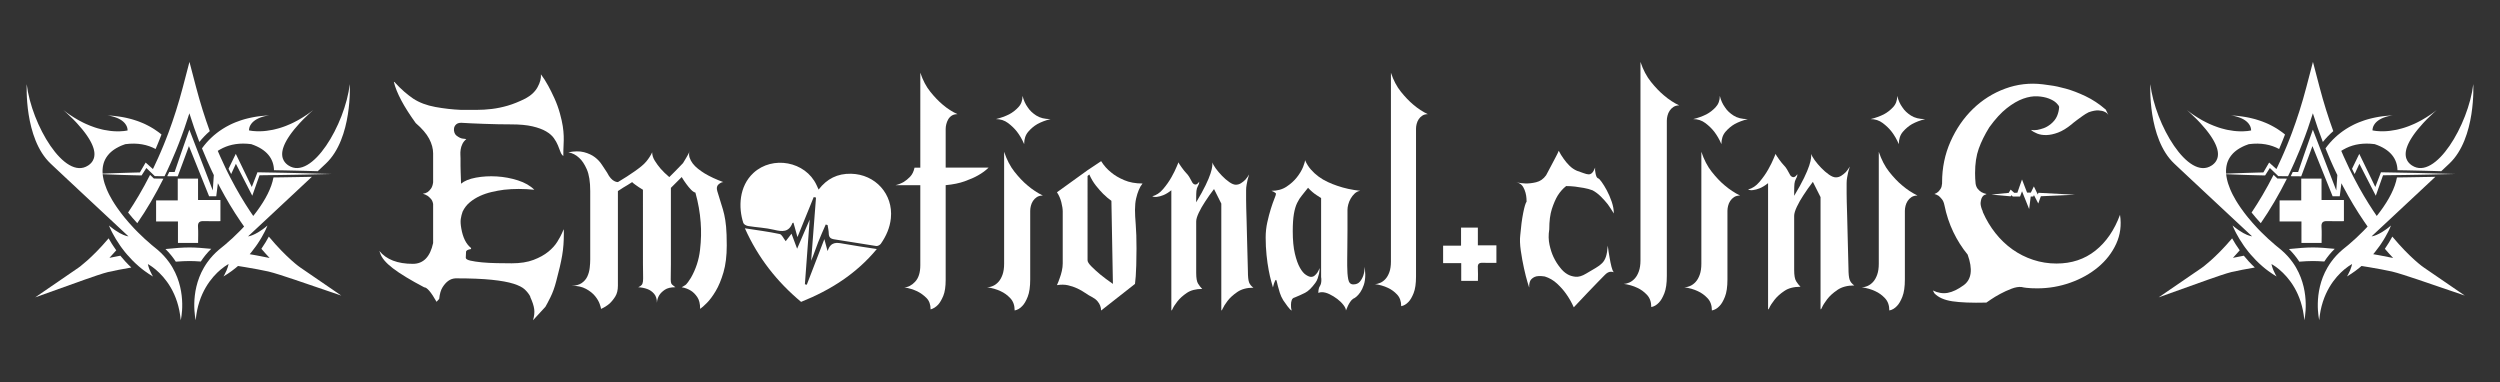 <?xml version="1.0" encoding="utf-8"?>
<!-- Generator: Adobe Illustrator 25.2.1, SVG Export Plug-In . SVG Version: 6.00 Build 0)  -->
<svg version="1.1" id="Layer_2" xmlns="http://www.w3.org/2000/svg" xmlns:xlink="http://www.w3.org/1999/xlink" x="0px" y="0px"
	 viewBox="0 0 1328 203" style="enable-background:new 0 0 1328 203;" xml:space="preserve">
<rect x="0" y="0" width="1328" height="203" fill="#333333" stroke="none"/>
<style type="text/css">
	.st0{fill:#FFFFFF;}
</style>
<path class="st0" d="M167.48,92.19l-3.87-0.11c-0.2-0.01-0.39-0.01-0.59-0.02c-0.7-0.02-1.4-0.03-2.1-0.05c0,0-0.01,0-0.01,0
	c0,0-0.01,0-0.01,0h0c0,0,0,0,0,0h0c0,0,0,0,0,0h0c0,0,0,0,0,0h0c-0.62-0.02-1.23-0.03-1.85-0.05l-2-0.05l-2.86-0.06l-3.72-0.08
	l-1.78-0.03l-3.14-0.06l-1.66-0.03l-7.13-0.13l-3,7.81l-3.27-6.79l-5.24-10.81l-2.98,6.13l-0.87,1.8v0c0.45,0.94,0.92,1.87,1.39,2.8
	l1.65-3.57l0.87-1.89l3.31,6.48l5.39,10.49l3.85-10.86l6.02-0.08l1.56-0.02l3.16-0.04l1.86-0.03l6.58-0.11l2-0.04
	c1.09-0.02,2.19-0.04,3.29-0.06c0,0,0,0,0.01,0c0.43-0.01,0.86-0.02,1.29-0.03l3.39-0.08l9.19-0.2L167.48,92.19z"/>
<path class="st0" d="M63.92,135.83c-2.08,0.39-4.03,0.77-5.79,1.14c1.21-1.28,2.42-2.61,3.61-3.99c-1.68-2.34-3.02-4.52-4.04-6.37
	c-9.08,10.72-15.92,15.52-15.99,15.57L18.7,157.96l26.28-9.41c3.49-1.24,10.02-3.49,12.38-4.03c3.31-0.76,7.66-1.6,12.4-2.41
	C67.53,140.03,65.6,137.9,63.92,135.83z"/>
<path class="st0" d="M81.75,94.84l-2.03-1.96c-3.95,7.81-7.94,14.46-11.68,20.02c1.52,1.91,3.16,3.81,4.88,5.66
	c5.03-7.29,9.68-15.22,13.89-23.66L81.75,94.84z"/>
<path class="st0" d="M100.65,131.45h-0.02c-3.44,0-7.89,0.32-12.73,0.84c2.09,2.05,3.92,4.3,5.49,6.71
	c2.71-0.22,5.18-0.34,7.26-0.34c1.73,0,3.77,0.1,6.02,0.26c1.58-2.43,3.43-4.68,5.54-6.74
	C107.82,131.73,103.81,131.45,100.65,131.45z"/>
<path class="st0" d="M91.74,142.29c-0.1-0.18-0.2-0.35-0.31-0.53c-0.07-0.12-0.15-0.24-0.22-0.37c-0.18-0.3-0.37-0.6-0.57-0.89
	c-0.25-0.39-0.53-0.79-0.81-1.18c-1.63-2.27-3.61-4.49-6.04-6.56c-0.37-0.32-0.75-0.63-1.13-0.94c-0.07-0.05-0.13-0.1-0.2-0.16
	c-0.11-0.09-0.23-0.18-0.34-0.28c-0.18-0.14-0.36-0.29-0.55-0.44c-0.36-0.3-0.73-0.6-1.1-0.91c-2.38-2-4.8-4.22-7.16-6.59
	c-0.45-0.45-0.9-0.9-1.34-1.36c-0.29-0.3-0.59-0.61-0.88-0.92c-1.69-1.8-3.34-3.66-4.89-5.56c-0.28-0.34-0.55-0.68-0.82-1.02
	c-0.41-0.52-0.82-1.04-1.21-1.56c-0.62-0.82-1.22-1.64-1.79-2.46c-0.19-0.28-0.39-0.55-0.57-0.83c-0.22-0.32-0.43-0.64-0.64-0.96
	c-0.11-0.17-0.22-0.34-0.33-0.5c-0.09-0.14-0.18-0.28-0.27-0.42c-0.26-0.4-0.5-0.81-0.75-1.21c-0.09-0.15-0.18-0.31-0.27-0.46
	c-0.49-0.83-0.95-1.66-1.38-2.49c-0.08-0.15-0.16-0.3-0.23-0.45c-0.1-0.2-0.2-0.39-0.29-0.59c-0.08-0.17-0.17-0.34-0.24-0.51
	c-0.08-0.16-0.15-0.32-0.22-0.48c-0.09-0.2-0.18-0.4-0.27-0.6c-0.03-0.05-0.05-0.1-0.07-0.15c-0.03-0.08-0.07-0.16-0.1-0.24
	c-0.01-0.02-0.02-0.05-0.03-0.07c-0.01-0.01-0.01-0.02-0.01-0.03v0c-0.05-0.11-0.1-0.23-0.14-0.34c-0.36-0.87-0.67-1.72-0.94-2.57
	c-0.04-0.12-0.08-0.24-0.11-0.35c-0.07-0.21-0.13-0.42-0.18-0.63c-0.05-0.18-0.1-0.37-0.15-0.55c-0.04-0.13-0.07-0.27-0.1-0.4
	c-0.02-0.07-0.04-0.14-0.05-0.22c-0.02-0.09-0.04-0.17-0.06-0.26c-0.07-0.3-0.13-0.59-0.18-0.89c-0.03-0.17-0.06-0.34-0.09-0.52
	c-0.01-0.02-0.01-0.03-0.01-0.05c-0.01-0.04-0.02-0.09-0.02-0.13c-0.03-0.17-0.05-0.33-0.07-0.49c0,0,0,0,0-0.01
	c0-0.01,0-0.01,0-0.01c-0.02-0.09-0.03-0.19-0.03-0.29c-0.01-0.05-0.01-0.09-0.02-0.14c-0.01-0.06-0.01-0.13-0.02-0.19
	c-0.01-0.09-0.02-0.19-0.02-0.28c-0.01-0.1-0.02-0.19-0.02-0.29c-0.02-0.29-0.03-0.58-0.03-0.87c0-0.03,0-0.05,0-0.07
	c0,0,0,0,0-0.01c0,0,0-0.01,0-0.01c0-0.22,0-0.43,0.01-0.65c0.01-0.17,0.01-0.34,0.03-0.5c0.02-0.33,0.06-0.66,0.1-0.99
	c0.02-0.16,0.04-0.32,0.07-0.48c0-0.02,0.01-0.03,0.01-0.04c0.02-0.13,0.05-0.26,0.07-0.38c0.03-0.13,0.05-0.27,0.09-0.4
	c0.02-0.1,0.04-0.19,0.07-0.29c0.03-0.12,0.06-0.24,0.09-0.35c0.03-0.1,0.06-0.2,0.09-0.3c0.03-0.1,0.06-0.2,0.09-0.3
	c0.08-0.22,0.15-0.43,0.24-0.64c0.27-0.68,0.61-1.34,1.01-1.98c0,0,0,0,0,0c0.4-0.64,0.87-1.25,1.4-1.84
	c0.07-0.07,0.13-0.15,0.2-0.22c0.07-0.08,0.14-0.15,0.21-0.22c0.07-0.08,0.14-0.15,0.22-0.22c0.22-0.21,0.45-0.42,0.69-0.63
	c0.11-0.09,0.22-0.18,0.33-0.27c0.13-0.1,0.26-0.21,0.39-0.31c0.13-0.1,0.25-0.19,0.38-0.28c0.13-0.09,0.26-0.18,0.39-0.28
	c0.71-0.48,1.48-0.93,2.32-1.35c0.13-0.07,0.26-0.13,0.4-0.2c0.15-0.08,0.31-0.15,0.46-0.22c0.13-0.06,0.26-0.12,0.39-0.18
	c0.07-0.03,0.14-0.06,0.21-0.09c0.14-0.06,0.29-0.12,0.44-0.18c0.54-0.22,1.1-0.43,1.69-0.62c6.55-0.87,11.83,0.27,16.1,2.57
	c0.41-0.96,0.82-1.92,1.22-2.91c0.24-0.57,0.47-1.14,0.7-1.72c0.4-1.01,0.81-2.03,1.21-3.07c-0.2-0.17-0.4-0.33-0.61-0.5
	c-0.25-0.2-0.5-0.39-0.76-0.59c-0.15-0.11-0.3-0.22-0.45-0.33c-0.6-0.45-1.23-0.88-1.87-1.29c-0.13-0.09-0.27-0.17-0.4-0.26
	c-0.18-0.12-0.35-0.23-0.54-0.34c-0.14-0.08-0.28-0.17-0.43-0.25c-0.15-0.1-0.31-0.18-0.46-0.27c-0.21-0.13-0.43-0.25-0.65-0.37
	c-0.31-0.17-0.63-0.34-0.95-0.51c-0.18-0.1-0.37-0.19-0.56-0.29c-0.17-0.09-0.35-0.17-0.53-0.26c-0.13-0.07-0.26-0.13-0.39-0.19
	c0,0-0.01,0-0.01-0.01c-0.22-0.1-0.43-0.2-0.65-0.3c-0.29-0.13-0.58-0.26-0.88-0.38c-0.57-0.24-1.15-0.48-1.74-0.7
	c-0.23-0.09-0.46-0.17-0.69-0.25c-0.16-0.06-0.32-0.11-0.48-0.17c-0.17-0.06-0.34-0.12-0.51-0.17c-0.07-0.03-0.14-0.05-0.22-0.07
	c-0.29-0.09-0.57-0.19-0.87-0.28c-0.26-0.08-0.52-0.16-0.79-0.24c-0.15-0.04-0.29-0.08-0.44-0.13c-0.13-0.03-0.25-0.07-0.38-0.1
	c-0.19-0.05-0.39-0.1-0.58-0.15c-0.41-0.11-0.84-0.21-1.26-0.31c-0.26-0.06-0.52-0.12-0.78-0.18c-0.18-0.04-0.36-0.08-0.54-0.11
	c-0.08-0.02-0.15-0.03-0.23-0.05c-0.07-0.02-0.14-0.03-0.21-0.04c-0.17-0.03-0.34-0.07-0.51-0.1c-0.26-0.05-0.53-0.1-0.8-0.14
	c-0.02-0.01-0.04-0.01-0.06-0.01c-0.11-0.02-0.21-0.03-0.32-0.05c-0.37-0.06-0.74-0.12-1.11-0.17c-0.13-0.02-0.27-0.04-0.4-0.06
	c-0.01,0-0.02,0-0.03,0c-0.32-0.05-0.65-0.09-0.98-0.13c-0.38-0.05-0.76-0.09-1.15-0.13c-0.28-0.03-0.57-0.06-0.85-0.08
	c-0.04-0.01-0.08-0.01-0.12-0.01c-0.12-0.01-0.23-0.02-0.35-0.03c-0.74-0.06-1.48-0.11-2.24-0.14c0.1,0.01,0.32,0.04,0.62,0.09
	c0.07,0.01,0.14,0.02,0.22,0.03c0.15,0.03,0.31,0.05,0.49,0.09c0.11,0.02,0.23,0.05,0.35,0.07c0.14,0.03,0.28,0.06,0.43,0.1
	c0.1,0.02,0.2,0.05,0.3,0.07c0.02,0,0.04,0.01,0.06,0.01c0.08,0.02,0.17,0.04,0.25,0.07c0.11,0.03,0.21,0.06,0.32,0.09
	c0.13,0.03,0.25,0.07,0.39,0.11c0.13,0.04,0.26,0.08,0.4,0.12c0.13,0.04,0.27,0.09,0.41,0.14c0.13,0.05,0.27,0.1,0.41,0.15
	c0.08,0.03,0.16,0.06,0.24,0.09c0.21,0.08,0.42,0.17,0.63,0.26c0.07,0.03,0.14,0.06,0.21,0.09c0.04,0.02,0.08,0.04,0.12,0.06
	c0.09,0.04,0.19,0.09,0.28,0.14c0.05,0.02,0.1,0.05,0.15,0.08c0.1,0.05,0.19,0.1,0.29,0.15c0.12,0.07,0.24,0.13,0.35,0.2
	c0.12,0.07,0.24,0.14,0.35,0.22c0.07,0.04,0.13,0.08,0.19,0.13c0.1,0.06,0.19,0.13,0.28,0.19c0.05,0.04,0.1,0.07,0.15,0.11
	c0.12,0.09,0.24,0.18,0.35,0.28c0.1,0.08,0.19,0.17,0.29,0.25c0.06,0.05,0.12,0.1,0.17,0.16c0.07,0.06,0.13,0.12,0.19,0.19
	c0.06,0.06,0.13,0.13,0.18,0.19c0.06,0.07,0.12,0.13,0.18,0.2c0.07,0.08,0.13,0.16,0.19,0.24c0.05,0.06,0.09,0.12,0.13,0.18
	c0.08,0.11,0.15,0.22,0.23,0.33c0.03,0.04,0.05,0.08,0.07,0.11c0.03,0.04,0.05,0.08,0.07,0.12c0.03,0.04,0.05,0.08,0.07,0.12
	c0.04,0.08,0.08,0.16,0.13,0.24c0.04,0.08,0.08,0.16,0.12,0.25c0.03,0.06,0.05,0.12,0.08,0.18c0.03,0.06,0.05,0.12,0.07,0.18
	c0.03,0.07,0.05,0.14,0.07,0.21c0.03,0.08,0.05,0.15,0.07,0.23c0.02,0.08,0.04,0.16,0.06,0.24c0.03,0.09,0.04,0.19,0.06,0.29
	c0.05,0.29,0.09,0.59,0.11,0.91c0,0-2.78,0.75-7.47,0.42c-0.08-0.01-0.16-0.01-0.24-0.02c-0.18-0.01-0.37-0.03-0.56-0.05
	c-0.18-0.02-0.35-0.03-0.54-0.05c-0.18-0.02-0.36-0.04-0.55-0.06c-0.97-0.12-2-0.28-3.09-0.5c-0.11-0.02-0.22-0.04-0.33-0.07
	c-0.05-0.01-0.1-0.02-0.15-0.03c-0.2-0.04-0.41-0.09-0.61-0.14c-0.7-0.16-1.42-0.35-2.16-0.56c-0.15-0.04-0.29-0.08-0.45-0.13
	c-0.31-0.09-0.62-0.19-0.94-0.29c-0.13-0.05-0.27-0.09-0.41-0.14c-0.15-0.05-0.3-0.1-0.46-0.16c-1.31-0.45-2.67-0.99-4.08-1.62
	c-0.21-0.09-0.42-0.19-0.63-0.29c-0.29-0.13-0.57-0.27-0.86-0.41c-0.17-0.08-0.34-0.17-0.51-0.26c-0.54-0.27-1.08-0.55-1.63-0.85
	c-0.27-0.15-0.55-0.3-0.82-0.46c-1.39-0.79-2.82-1.67-4.27-2.66c-0.37-0.25-0.73-0.5-1.1-0.77c-0.76-0.54-1.52-1.11-2.3-1.71
	c0.03,0.03,0.08,0.06,0.13,0.11c0.22,0.19,0.64,0.55,1.2,1.06c0.09,0.08,0.18,0.16,0.27,0.24c0.91,0.82,2.12,1.96,3.47,3.31
	c0.24,0.24,0.48,0.49,0.72,0.74c0.24,0.25,0.49,0.51,0.74,0.77c0.2,0.21,0.39,0.42,0.59,0.63c0.1,0.11,0.2,0.22,0.3,0.33
	c0.85,0.92,1.7,1.89,2.53,2.91c0.18,0.22,0.35,0.44,0.53,0.66c0.12,0.15,0.24,0.31,0.36,0.46c0.18,0.24,0.37,0.47,0.55,0.71
	c0.09,0.12,0.18,0.24,0.27,0.36c0.14,0.19,0.29,0.39,0.42,0.58c0.05,0.08,0.11,0.15,0.16,0.22c0.08,0.12,0.17,0.24,0.25,0.36
	c0.21,0.31,0.42,0.62,0.62,0.93c0.11,0.16,0.21,0.33,0.31,0.49c0.09,0.14,0.17,0.28,0.26,0.41c0.03,0.05,0.06,0.1,0.09,0.15
	c0.08,0.14,0.17,0.28,0.25,0.42c0.08,0.14,0.16,0.28,0.24,0.42c0.17,0.29,0.32,0.59,0.47,0.88c0.07,0.13,0.13,0.26,0.19,0.39
	c0.06,0.12,0.12,0.24,0.17,0.35c0.08,0.16,0.15,0.32,0.22,0.48c0.06,0.13,0.12,0.27,0.17,0.4c0.04,0.1,0.08,0.2,0.12,0.3
	c0.09,0.22,0.17,0.44,0.24,0.66c0.04,0.11,0.08,0.22,0.11,0.32c0.03,0.07,0.05,0.14,0.07,0.21c0.03,0.1,0.06,0.2,0.09,0.3
	c0.02,0.06,0.03,0.12,0.05,0.18c0.04,0.14,0.07,0.28,0.1,0.41c0.07,0.28,0.12,0.56,0.16,0.83c0.01,0.04,0.02,0.08,0.02,0.12
	c0.02,0.15,0.04,0.29,0.05,0.44c0.01,0.12,0.02,0.24,0.03,0.36c0,0.01,0,0.01,0,0.02c0.01,0.08,0.01,0.15,0.01,0.23
	c0,0.01,0,0.01,0,0.01c0.01,0.03,0.01,0.05,0,0.08c0,0,0,0.01,0,0.01c0.01,0.17,0.01,0.33,0,0.49c-0.02,0.55-0.09,1.09-0.24,1.62
	c-0.02,0.07-0.04,0.13-0.06,0.2c-0.03,0.12-0.07,0.24-0.12,0.35c-0.11,0.31-0.25,0.61-0.42,0.91c-0.03,0.06-0.07,0.12-0.1,0.18
	c-0.13,0.21-0.27,0.42-0.42,0.62c-0.04,0.06-0.09,0.12-0.14,0.18c-0.34,0.43-0.76,0.83-1.24,1.21c-0.07,0.05-0.13,0.1-0.2,0.15
	c-0.14,0.1-0.29,0.2-0.44,0.3C34.36,96.07,16.74,66.25,14.2,44.73c0,0-1.52,28.81,12.71,42.19c0.41,0.38,0.83,0.78,1.25,1.18
	c0.34,0.32,0.69,0.65,1.04,0.98c0.32,0.3,0.64,0.6,0.97,0.91c0.45,0.42,0.9,0.85,1.37,1.28c0.24,0.22,0.47,0.44,0.71,0.67
	c0.34,0.31,0.67,0.63,1.02,0.95c0.56,0.52,1.12,1.05,1.69,1.59c0.29,0.27,0.57,0.54,0.86,0.81c0.03,0.02,0.05,0.05,0.08,0.07
	c0.34,0.32,0.69,0.65,1.04,0.97c0.02,0.02,0.04,0.03,0.06,0.05c0.55,0.52,1.11,1.04,1.67,1.56c0.75,0.7,1.5,1.4,2.25,2.11
	c0.38,0.35,0.76,0.7,1.13,1.06c1.7,1.59,3.41,3.19,5.1,4.76c0.19,0.18,0.38,0.35,0.56,0.52c2.61,2.44,5.16,4.82,7.52,7.02
	c0.17,0.16,0.34,0.31,0.5,0.47c1.67,1.55,3.24,3.02,4.66,4.34c0.48,0.45,0.94,0.87,1.38,1.29c0.32,0.29,0.62,0.58,0.92,0.86
	c2.72,2.54,4.64,4.33,5.3,4.94c0.17,0.15,0.25,0.23,0.25,0.23s-0.13-0.01-0.39-0.05c-0.86-0.16-3.15-0.77-6.66-3.18
	c-0.33-0.23-0.67-0.47-1.02-0.73c-0.48-0.35-0.97-0.74-1.49-1.15c-0.25-0.21-0.51-0.42-0.78-0.65c0,0.01,0.01,0.02,0.01,0.04
	c0.01,0.02,0.02,0.04,0.03,0.07c0.01,0.03,0.02,0.05,0.03,0.08c0.03,0.07,0.06,0.15,0.1,0.25c0.02,0.03,0.03,0.07,0.04,0.11
	c0.06,0.15,0.14,0.32,0.23,0.53c0.05,0.12,0.11,0.25,0.18,0.39c0.03,0.07,0.06,0.14,0.1,0.22c0,0,0,0,0,0
	c0.03,0.08,0.07,0.15,0.11,0.23c0.02,0.04,0.03,0.08,0.05,0.12c0.06,0.12,0.12,0.25,0.18,0.38c0.08,0.18,0.18,0.37,0.27,0.56
	c0.19,0.38,0.39,0.79,0.63,1.22c0.94,1.8,2.26,4.05,3.98,6.51c0.24,0.35,0.5,0.7,0.75,1.05c0.49,0.67,1.01,1.35,1.56,2.04
	c0.02,0.02,0.04,0.04,0.06,0.07c0.11,0.13,0.22,0.27,0.33,0.41c0.3,0.37,0.61,0.74,0.93,1.11c1.79,2.09,3.86,4.22,6.24,6.27
	c0.42,0.36,0.85,0.72,1.28,1.07c0.17,0.13,0.33,0.27,0.5,0.4c0.23,0.18,0.45,0.36,0.69,0.53c0.29,0.22,0.57,0.44,0.87,0.65h0
	c1.33,0.97,2.73,1.91,4.23,2.8c-0.05-0.08-0.86-1.38-1.62-3.18c-0.06-0.14-0.12-0.28-0.18-0.43c-0.05-0.13-0.1-0.26-0.16-0.4
	c-0.06-0.16-0.12-0.32-0.17-0.48c-0.06-0.16-0.11-0.33-0.16-0.49c-0.07-0.2-0.13-0.4-0.18-0.6c0,0,0,0,0-0.01
	c-0.03-0.1-0.06-0.2-0.08-0.3c-0.03-0.1-0.05-0.2-0.08-0.31c-0.03-0.13-0.06-0.27-0.09-0.41c0,0,0.21,0.11,0.6,0.34
	c0.09,0.06,0.2,0.12,0.31,0.19c0.06,0.04,0.12,0.08,0.18,0.12c0.07,0.04,0.13,0.08,0.21,0.13c0.06,0.04,0.13,0.09,0.2,0.13
	c0.07,0.05,0.14,0.09,0.21,0.14c0.15,0.1,0.31,0.21,0.48,0.33c0.15,0.11,0.31,0.22,0.47,0.34c0.08,0.06,0.17,0.12,0.25,0.19
	c0.32,0.24,0.65,0.5,1,0.79c0.12,0.09,0.24,0.19,0.35,0.29c4.76,4.03,11.96,12.4,13.19,26.82C96.04,170.12,99.5,155.76,91.74,142.29
	z"/>
<path class="st0" d="M94.42,106.45c0-4.12,0-7.75,0-11.57c3.66,0,7.07,0,10.78,0c0,3.72,0,7.43,0,11.37c4.1,0,7.92,0,11.89,0
	c0,3.75,0,7.26,0,11.23c-3.02,0-5.88,0.09-8.73-0.03c-2.27-0.09-3.36,0.59-3.18,3.09c0.2,2.76,0.05,5.55,0.05,8.51
	c-3.73,0-7.08,0-10.7,0c0-3.71,0-7.42,0-11.41c-3.99,0-7.7,0-11.61,0c0-3.82,0-7.35,0-11.19C86.54,106.45,90.26,106.45,94.42,106.45
	z"/>
<path class="st0" d="M142.8,125.68c-0.97,1.83-2.28,4.06-3.96,6.48c1.45,1.7,2.92,3.32,4.39,4.88c-2.04-0.44-4.43-0.9-7.02-1.38
	c-1.15-0.21-2.34-0.42-3.56-0.63c0.32-0.37,0.62-0.74,0.92-1.11c0.88-1.09,1.69-2.16,2.42-3.2c0.26-0.36,0.5-0.72,0.74-1.07v0
	c1.76-2.59,3.04-4.91,3.91-6.64c0.23-0.46,0.43-0.88,0.61-1.26c0.55-1.19,0.82-1.9,0.84-1.96c-0.5,0.42-0.98,0.82-1.45,1.18
	c-0.34,0.27-0.67,0.52-1,0.76c-2.92,2.13-5.1,3.08-6.41,3.5c-0.69,0.22-1.14,0.29-1.34,0.32c-0.08,0.01-0.12,0.01-0.12,0.01
	s0.03-0.03,0.08-0.07c0.14-0.13,0.45-0.43,0.93-0.87c1.07-0.99,2.92-2.72,5.3-4.94c0.3-0.28,0.61-0.57,0.92-0.86
	c0.45-0.41,0.91-0.84,1.39-1.29c6.94-6.47,16.89-15.75,25.27-23.61l-1.99,0.04c-0.9,0.02-1.8,0.04-2.7,0.05
	c-0.63,0.01-1.27,0.03-1.9,0.03l-2,0.04l-6.58,0.11l-2.04,0.03l-3.19,0.04c-1,5.64-4.31,11.86-8.73,17.85
	c-0.39,0.53-0.79,1.06-1.2,1.58c-0.26,0.35-0.54,0.69-0.81,1.03c-0.61-0.88-1.22-1.79-1.85-2.73c-3.24-4.89-6.66-10.58-10.06-17.13
	c-0.22-0.41-0.43-0.83-0.64-1.25c-0.43-0.83-0.86-1.68-1.28-2.54c-0.24-0.47-0.47-0.95-0.7-1.43c-1.03-2.11-2.04-4.31-3.05-6.58
	c-0.42-0.96-0.85-1.93-1.27-2.92c0.35-0.23,0.71-0.45,1.08-0.66c0.54-0.31,1.1-0.61,1.67-0.88c4.07-1.93,9.02-2.83,15.03-2.03
	c8.48,2.86,11.94,7.86,12.1,13.84l3.14,0.06l1.79,0.03l1.05,0.02l5.53,0.12l2.12,0.05c1.49,0.03,2.98,0.07,4.48,0.11l0.25,0.01
	l0.43,0.01l4.45,0.12c1.53-1.43,2.97-2.79,4.31-4.05c14.23-13.39,12.71-42.19,12.71-42.19c-2.54,21.52-20.17,51.34-32.54,43.21
	c-0.15-0.1-0.29-0.2-0.44-0.3c-0.07-0.05-0.14-0.1-0.2-0.15c-0.49-0.38-0.9-0.78-1.24-1.21c-0.05-0.06-0.09-0.12-0.14-0.18
	c-0.16-0.2-0.3-0.41-0.42-0.62c-0.03-0.06-0.07-0.12-0.1-0.18c-0.17-0.29-0.3-0.6-0.42-0.91c-0.04-0.12-0.08-0.23-0.12-0.35
	c-0.02-0.07-0.04-0.13-0.06-0.2c-0.14-0.52-0.22-1.06-0.24-1.62c0-0.16-0.01-0.33,0-0.49c0,0,0,0,0-0.01c0-0.03,0-0.05,0-0.08
	c0,0,0-0.01,0-0.01c0-0.08,0-0.15,0.01-0.23c0-0.01,0-0.01,0-0.02c0.01-0.12,0.02-0.24,0.03-0.36c0.01-0.15,0.03-0.29,0.05-0.44
	c0-0.04,0.01-0.08,0.02-0.12c0.04-0.28,0.09-0.55,0.16-0.83c0.03-0.13,0.07-0.27,0.1-0.41c0.02-0.06,0.03-0.12,0.05-0.18
	c0.03-0.1,0.06-0.2,0.09-0.3c0.02-0.07,0.04-0.14,0.07-0.21c0.03-0.11,0.07-0.22,0.11-0.32c0.08-0.22,0.15-0.44,0.24-0.66
	c0.04-0.1,0.08-0.2,0.12-0.3c0.06-0.13,0.11-0.27,0.17-0.4c0.07-0.16,0.14-0.32,0.22-0.48c0.05-0.12,0.11-0.23,0.17-0.35
	c0.06-0.13,0.13-0.26,0.19-0.39c0.15-0.29,0.3-0.59,0.47-0.88c0.08-0.14,0.16-0.28,0.24-0.42c0.08-0.14,0.16-0.28,0.25-0.42
	c0.03-0.05,0.06-0.1,0.09-0.15c0.08-0.13,0.17-0.27,0.26-0.41c0.1-0.16,0.2-0.32,0.31-0.49c0.2-0.31,0.41-0.62,0.62-0.93
	c0.08-0.12,0.17-0.24,0.25-0.36c0.05-0.07,0.1-0.14,0.16-0.22c0.14-0.19,0.28-0.39,0.42-0.58c0.09-0.12,0.18-0.24,0.27-0.36
	c0.18-0.24,0.36-0.48,0.55-0.71c0.12-0.15,0.24-0.31,0.36-0.46c0.18-0.22,0.35-0.44,0.53-0.66c0.83-1.01,1.68-1.99,2.53-2.91
	c0.1-0.11,0.2-0.22,0.3-0.33c0.2-0.21,0.39-0.42,0.59-0.63c0.25-0.26,0.5-0.52,0.74-0.77c0.24-0.25,0.49-0.5,0.72-0.74
	c1.34-1.35,2.56-2.49,3.47-3.31c0.09-0.08,0.18-0.17,0.27-0.24c0.56-0.5,0.98-0.87,1.2-1.06c0.06-0.05,0.1-0.09,0.13-0.11
	c-0.77,0.6-1.54,1.17-2.3,1.71c-0.37,0.26-0.74,0.52-1.1,0.77c-1.45,0.99-2.88,1.87-4.27,2.66c-0.28,0.16-0.55,0.31-0.82,0.46
	c-0.55,0.3-1.09,0.59-1.63,0.85c-0.17,0.09-0.34,0.17-0.51,0.26c-0.29,0.14-0.58,0.28-0.86,0.41c-0.21,0.1-0.42,0.19-0.63,0.29
	c-0.79,0.35-1.56,0.68-2.31,0.97c-0.35,0.14-0.69,0.27-1.03,0.39c-0.18,0.07-0.37,0.13-0.55,0.19c-0.18,0.06-0.35,0.12-0.52,0.18
	c-0.17,0.06-0.34,0.12-0.51,0.17c-0.1,0.03-0.2,0.07-0.3,0.1c-0.16,0.05-0.31,0.1-0.46,0.14c-0.15,0.04-0.3,0.09-0.45,0.13
	c-0.15,0.04-0.3,0.09-0.45,0.13c-0.64,0.18-1.27,0.34-1.88,0.48c-0.11,0.03-0.23,0.05-0.34,0.08c-0.15,0.03-0.31,0.07-0.46,0.1
	c-0.11,0.03-0.22,0.05-0.33,0.07c-1.09,0.22-2.12,0.39-3.09,0.5c-0.18,0.02-0.37,0.04-0.55,0.06c-0.18,0.02-0.36,0.04-0.54,0.05
	c-0.19,0.02-0.38,0.03-0.56,0.05c-0.08,0.01-0.16,0.01-0.24,0.02c-4.69,0.33-7.47-0.42-7.47-0.42c0.01-0.11,0.01-0.21,0.02-0.31
	c0.02-0.2,0.05-0.4,0.08-0.6c0.02-0.1,0.04-0.19,0.06-0.29c0.02-0.08,0.04-0.16,0.06-0.24c0.01-0.04,0.02-0.08,0.03-0.12
	c0.01-0.04,0.02-0.08,0.04-0.12c0.02-0.07,0.05-0.14,0.07-0.21c0.02-0.06,0.04-0.12,0.07-0.18c0.02-0.06,0.05-0.12,0.08-0.18
	c0.04-0.08,0.08-0.17,0.12-0.25c0.04-0.08,0.08-0.16,0.13-0.24c0.02-0.04,0.04-0.08,0.07-0.12c0.02-0.04,0.04-0.08,0.07-0.12
	c0.02-0.04,0.04-0.08,0.07-0.11c0.07-0.11,0.15-0.22,0.23-0.33c0.04-0.06,0.09-0.12,0.13-0.18c0.06-0.08,0.13-0.16,0.19-0.24
	c0.06-0.07,0.12-0.13,0.18-0.2c0.06-0.07,0.12-0.13,0.18-0.19c0.06-0.07,0.13-0.13,0.19-0.19c0.06-0.06,0.11-0.11,0.17-0.16
	c0.09-0.08,0.19-0.17,0.29-0.25c0.12-0.1,0.24-0.19,0.35-0.28c0.05-0.04,0.1-0.08,0.15-0.11c0.09-0.07,0.18-0.13,0.28-0.19
	c0.06-0.04,0.13-0.09,0.19-0.13c0.12-0.08,0.23-0.15,0.35-0.22c0.12-0.07,0.24-0.13,0.35-0.2c0.1-0.05,0.19-0.11,0.29-0.15
	c0.05-0.03,0.1-0.05,0.15-0.08c0.09-0.05,0.19-0.09,0.28-0.14c0.04-0.02,0.08-0.04,0.12-0.06c0.07-0.03,0.14-0.06,0.21-0.09
	c0.21-0.09,0.42-0.18,0.63-0.26c0.08-0.03,0.16-0.06,0.24-0.09c0.14-0.05,0.28-0.1,0.41-0.15c0.14-0.05,0.27-0.09,0.41-0.14
	c0.13-0.04,0.27-0.08,0.4-0.12c0.13-0.04,0.26-0.08,0.39-0.11c0.12-0.03,0.24-0.07,0.36-0.1c0.07-0.02,0.14-0.04,0.21-0.05
	c0.07-0.02,0.13-0.03,0.2-0.05c0.55-0.13,1.04-0.23,1.43-0.29c0.08-0.01,0.15-0.03,0.22-0.03c0.3-0.05,0.52-0.08,0.62-0.09
	c-0.06,0-0.11,0-0.17,0.01c-0.2,0.01-0.4,0.02-0.61,0.03c-0.03,0-0.07,0-0.1,0.01c-0.18,0.01-0.36,0.02-0.54,0.03
	c-1.12,0.07-2.21,0.17-3.27,0.3c-0.29,0.03-0.58,0.07-0.87,0.11c-0.1,0.01-0.2,0.03-0.29,0.04c-0.26,0.03-0.52,0.07-0.78,0.11
	c-0.31,0.04-0.61,0.09-0.91,0.15c-0.08,0.01-0.15,0.02-0.23,0.04c-0.44,0.07-0.86,0.15-1.29,0.24c-0.21,0.04-0.42,0.08-0.63,0.13
	c-0.37,0.08-0.73,0.16-1.09,0.24c-0.29,0.07-0.58,0.14-0.87,0.21c-0.32,0.08-0.64,0.16-0.95,0.24c-0.31,0.08-0.62,0.17-0.93,0.26
	c-0.3,0.09-0.61,0.18-0.91,0.28c-0.3,0.09-0.6,0.19-0.89,0.29c-0.88,0.29-1.73,0.61-2.56,0.94c-0.26,0.1-0.51,0.21-0.77,0.32
	c-0.02,0.01-0.03,0.02-0.05,0.02c-0.27,0.11-0.54,0.23-0.8,0.35c-0.03,0.01-0.07,0.03-0.1,0.04c-0.17,0.08-0.34,0.16-0.51,0.24
	c-0.04,0.02-0.07,0.03-0.11,0.05c-0.12,0.05-0.24,0.11-0.35,0.17c-0.09,0.04-0.18,0.08-0.26,0.13c-0.13,0.06-0.26,0.13-0.38,0.19
	c-0.41,0.21-0.82,0.42-1.21,0.64c-0.21,0.11-0.42,0.23-0.63,0.35c-0.13,0.08-0.27,0.15-0.4,0.23c-0.37,0.22-0.74,0.44-1.09,0.66
	c-0.16,0.1-0.31,0.19-0.46,0.29c-0.5,0.32-0.98,0.65-1.45,0.98c-0.12,0.09-0.24,0.17-0.36,0.26c-0.34,0.24-0.67,0.5-1,0.75
	c-0.53,0.41-1.04,0.83-1.54,1.25c-0.34,0.29-0.67,0.59-1,0.89c-2.11,1.93-3.88,3.98-5.38,6.04c0.86,2.15,1.75,4.27,2.67,6.36
	c0.47,1.08,0.95,2.15,1.43,3.21c0.36,0.79,0.72,1.57,1.09,2.34c0.36,0.77,0.73,1.54,1.1,2.3l-0.17,2.49l-0.39,5.66l-12.44-32.28
	l-3.08,8.75l-1.68,4.82l-1.66,4.83l-1.39,4.07l-2.88,0.03c-0.34,0.73-0.7,1.48-1.07,2.23l5.58,0.05l2.08-5.55l1.78-4.79l1.76-4.79
	l0.34-0.94l10.71,26.66h3.8l0.6-4.73v0l0.28-2.18c0.33,0.65,0.67,1.3,1.02,1.95c3.43,6.49,7.13,12.66,11.06,18.42
	c0.61,0.89,1.21,1.76,1.83,2.63c-0.29,0.31-0.58,0.63-0.87,0.93c-0.44,0.46-0.88,0.92-1.33,1.38c-2.55,2.6-5.18,5.04-7.76,7.22
	c-0.67,0.56-1.34,1.12-2,1.64c-0.12,0.09-0.23,0.19-0.35,0.28c-0.34,0.27-0.67,0.55-1,0.82c-2.45,2.08-4.47,4.3-6.11,6.59
	c-0.28,0.39-0.55,0.79-0.82,1.18c-0.39,0.59-0.76,1.18-1.1,1.78c-7.83,13.5-4.35,27.92-4.35,27.92
	c1.24-14.55,8.57-22.95,13.32-26.94c0.78-0.66,1.5-1.19,2.1-1.61c0.71-0.5,1.27-0.84,1.62-1.04c0.27-0.16,0.41-0.23,0.41-0.23
	c-0.02,0.09-0.04,0.19-0.06,0.28c-0.09,0.41-0.2,0.82-0.33,1.22c-0.19,0.63-0.42,1.24-0.65,1.8c-0.77,1.86-1.62,3.22-1.67,3.3
	c1.55-0.92,3.01-1.9,4.39-2.91c0.71-0.52,1.39-1.05,2.05-1.59c0.44-0.35,0.86-0.71,1.28-1.07c1.34,0.21,2.67,0.42,3.97,0.64
	c4.63,0.77,8.9,1.58,12.17,2.3c2.64,0.58,9.92,2.97,13.81,4.29l24.92,8.5l-21.72-14.88C159.5,142.13,152.3,137.1,142.8,125.68z"/>
<path class="st0" d="M104.13,46.22l-3.49-13.34l-3.49,13.34c-2.31,8.82-4.91,16.92-7.68,24.33c-0.4,1.07-0.8,2.12-1.21,3.15v0
	c-0.42,1.07-0.84,2.13-1.26,3.17c-0.14,0.34-0.28,0.68-0.42,1.01c-0.41,1-0.83,1.99-1.25,2.96c-0.43,1-0.86,1.98-1.29,2.94
	c-0.74,1.66-1.49,3.28-2.24,4.85c-0.19,0.39-0.38,0.78-0.57,1.17l-0.42-0.38l-0.55-0.49l-2.9-2.59l-1.92,3.3l-1.13,1.95l-3.59,0.09
	l-4.05,0.12l-2.03,0.06l-2.03,0.07l-1.29,0.04c-0.92,0.03-1.84,0.07-2.76,0.1l-4.07,0.17l-3.14,0.13l-0.2,0.01l0.2,0.01l3.16,0.13
	l4.05,0.17c0.92,0.04,1.83,0.07,2.74,0.1l1.31,0.05l2.03,0.07l2.03,0.06l4.06,0.11l4.49,0.11l1.7-2.66l0.83-1.3l1.59,1.54l0.1,0.1
	l0.84,0.81l1.95,1.88l5.16,0.05c0.36-0.73,0.71-1.47,1.06-2.21c0.2-0.42,0.4-0.84,0.59-1.26c0.11-0.22,0.21-0.45,0.31-0.67
	c0.5-1.08,1-2.17,1.48-3.26c0.91-2.05,1.79-4.12,2.65-6.22c0.47-1.15,0.93-2.3,1.38-3.46c2.08-5.3,3.99-10.76,5.74-16.35
	c1.63,5.2,3.39,10.29,5.3,15.24c1.54-1.92,3.37-3.89,5.54-5.76C108.84,62.5,106.35,54.69,104.13,46.22z"/>
<path class="st0" d="M1295.48,92.19l-3.87-0.11c-0.2-0.01-0.39-0.01-0.59-0.02c-0.7-0.02-1.4-0.03-2.1-0.05c0,0-0.01,0-0.01,0
	c0,0-0.01,0-0.01,0h0c0,0,0,0,0,0h0c0,0,0,0,0,0h0c0,0,0,0,0,0h0c-0.62-0.02-1.23-0.03-1.85-0.05l-2-0.05l-2.86-0.06l-3.72-0.08
	l-1.78-0.03l-3.14-0.06l-1.66-0.03l-7.13-0.13l-3,7.81l-3.27-6.79l-5.24-10.81l-2.98,6.13l-0.87,1.8v0c0.45,0.94,0.92,1.87,1.39,2.8
	l1.65-3.57l0.87-1.89l3.31,6.48l5.4,10.49l3.85-10.86l6.02-0.08l1.56-0.02l3.16-0.04l1.86-0.03l6.58-0.11l2-0.04
	c1.09-0.02,2.19-0.04,3.29-0.06c0,0,0,0,0.01,0c0.43-0.01,0.86-0.02,1.29-0.03l3.39-0.08l9.19-0.2L1295.48,92.19z"/>
<path class="st0" d="M1191.92,135.83c-2.08,0.39-4.03,0.77-5.79,1.14c1.21-1.28,2.42-2.61,3.61-3.99c-1.68-2.34-3.02-4.52-4.04-6.37
	c-9.08,10.72-15.92,15.52-15.99,15.57l-23.02,15.77l26.28-9.41c3.49-1.24,10.02-3.49,12.38-4.03c3.31-0.76,7.66-1.6,12.4-2.41
	C1195.53,140.03,1193.6,137.9,1191.92,135.83z"/>
<path class="st0" d="M1209.75,94.84l-2.03-1.96c-3.95,7.81-7.94,14.46-11.68,20.02c1.52,1.91,3.16,3.81,4.88,5.66
	c5.03-7.29,9.68-15.22,13.89-23.66L1209.75,94.84z"/>
<path class="st0" d="M1228.65,131.45h-0.02c-3.44,0-7.89,0.32-12.73,0.84c2.09,2.05,3.92,4.3,5.49,6.71
	c2.71-0.22,5.18-0.34,7.26-0.34c1.73,0,3.77,0.1,6.02,0.26c1.58-2.43,3.43-4.68,5.54-6.74
	C1235.82,131.73,1231.81,131.45,1228.65,131.45z"/>
<path class="st0" d="M1219.74,142.29c-0.1-0.18-0.2-0.35-0.31-0.53c-0.07-0.12-0.15-0.24-0.22-0.37c-0.18-0.3-0.37-0.6-0.57-0.89
	c-0.25-0.39-0.53-0.79-0.81-1.18c-1.63-2.27-3.61-4.49-6.04-6.56c-0.37-0.32-0.75-0.63-1.13-0.94c-0.07-0.05-0.13-0.1-0.2-0.16
	c-0.11-0.09-0.23-0.18-0.34-0.28c-0.18-0.14-0.36-0.29-0.55-0.44c-0.36-0.3-0.73-0.6-1.1-0.91c-2.38-2-4.8-4.22-7.16-6.59
	c-0.45-0.45-0.9-0.9-1.34-1.36c-0.29-0.3-0.59-0.61-0.88-0.92c-1.69-1.8-3.34-3.66-4.89-5.56c-0.28-0.34-0.55-0.68-0.82-1.02
	c-0.41-0.52-0.81-1.04-1.21-1.56c-0.62-0.82-1.22-1.64-1.79-2.46c-0.19-0.28-0.39-0.55-0.57-0.83c-0.22-0.32-0.43-0.64-0.64-0.96
	c-0.11-0.17-0.22-0.34-0.33-0.5c-0.09-0.14-0.18-0.28-0.27-0.42c-0.26-0.4-0.5-0.81-0.75-1.21c-0.09-0.15-0.18-0.31-0.27-0.46
	c-0.49-0.83-0.95-1.66-1.38-2.49c-0.08-0.15-0.16-0.3-0.23-0.45c-0.1-0.2-0.2-0.39-0.29-0.59c-0.08-0.17-0.17-0.34-0.24-0.51
	c-0.08-0.16-0.15-0.32-0.22-0.48c-0.09-0.2-0.18-0.4-0.27-0.6c-0.03-0.05-0.05-0.1-0.07-0.15c-0.03-0.08-0.07-0.16-0.1-0.24
	c-0.01-0.02-0.02-0.05-0.03-0.07c-0.01-0.01-0.01-0.02-0.01-0.03v0c-0.05-0.11-0.1-0.23-0.14-0.34c-0.36-0.87-0.67-1.72-0.94-2.57
	c-0.04-0.12-0.08-0.24-0.11-0.35c-0.07-0.21-0.13-0.42-0.18-0.63c-0.05-0.18-0.1-0.37-0.15-0.55c-0.04-0.13-0.07-0.27-0.1-0.4
	c-0.02-0.07-0.04-0.14-0.05-0.22c-0.02-0.09-0.04-0.17-0.06-0.26c-0.07-0.3-0.13-0.59-0.18-0.89c-0.03-0.17-0.06-0.34-0.09-0.52
	c-0.01-0.02-0.01-0.03-0.01-0.05c-0.01-0.04-0.02-0.09-0.02-0.13c-0.03-0.17-0.05-0.33-0.07-0.49c0,0,0,0,0-0.01
	c0-0.01,0-0.01,0-0.01c-0.02-0.09-0.03-0.19-0.03-0.29c-0.01-0.05-0.01-0.09-0.02-0.14c-0.01-0.06-0.01-0.13-0.02-0.19
	c-0.01-0.09-0.02-0.19-0.02-0.28c-0.01-0.1-0.02-0.19-0.02-0.29c-0.02-0.29-0.03-0.58-0.03-0.87c0-0.03,0-0.05,0-0.07
	c0,0,0,0,0-0.01c0,0,0-0.01,0-0.01c0-0.22,0-0.43,0.01-0.65c0.01-0.17,0.01-0.34,0.03-0.5c0.02-0.33,0.06-0.66,0.1-0.99
	c0.02-0.16,0.04-0.32,0.07-0.48c0-0.02,0.01-0.03,0.01-0.04c0.02-0.13,0.05-0.26,0.07-0.38c0.03-0.13,0.05-0.27,0.09-0.4
	c0.02-0.1,0.04-0.19,0.07-0.29c0.03-0.12,0.06-0.24,0.09-0.35c0.03-0.1,0.06-0.2,0.09-0.3c0.03-0.1,0.06-0.2,0.09-0.3
	c0.08-0.22,0.15-0.43,0.24-0.64c0.27-0.68,0.61-1.34,1.01-1.98c0,0,0,0,0,0c0.4-0.64,0.87-1.25,1.4-1.84
	c0.07-0.07,0.13-0.15,0.2-0.22c0.07-0.08,0.14-0.15,0.21-0.22c0.07-0.08,0.14-0.15,0.22-0.22c0.22-0.21,0.45-0.42,0.69-0.63
	c0.11-0.09,0.22-0.18,0.33-0.27c0.13-0.1,0.26-0.21,0.39-0.31c0.13-0.1,0.25-0.19,0.38-0.28c0.13-0.09,0.26-0.18,0.39-0.28
	c0.71-0.48,1.48-0.93,2.32-1.35c0.13-0.07,0.26-0.13,0.4-0.2c0.15-0.08,0.31-0.15,0.46-0.22c0.13-0.06,0.26-0.12,0.4-0.18
	c0.07-0.03,0.14-0.06,0.21-0.09c0.14-0.06,0.29-0.12,0.44-0.18c0.54-0.22,1.1-0.43,1.69-0.62c6.55-0.87,11.83,0.27,16.1,2.57
	c0.41-0.96,0.82-1.92,1.22-2.91c0.24-0.57,0.47-1.14,0.7-1.72c0.4-1.01,0.81-2.03,1.21-3.07c-0.2-0.17-0.4-0.33-0.61-0.5
	c-0.25-0.2-0.5-0.39-0.76-0.59c-0.15-0.11-0.3-0.22-0.45-0.33c-0.6-0.45-1.23-0.88-1.87-1.29c-0.13-0.09-0.27-0.17-0.4-0.26
	c-0.18-0.12-0.35-0.23-0.54-0.34c-0.14-0.08-0.28-0.17-0.43-0.25c-0.15-0.1-0.31-0.18-0.46-0.27c-0.21-0.13-0.43-0.25-0.65-0.37
	c-0.31-0.17-0.63-0.34-0.95-0.51c-0.18-0.1-0.37-0.19-0.56-0.29c-0.17-0.09-0.35-0.17-0.53-0.26c-0.13-0.07-0.26-0.13-0.39-0.19
	c0,0-0.01,0-0.01-0.01c-0.22-0.1-0.43-0.2-0.65-0.3c-0.29-0.13-0.58-0.26-0.88-0.38c-0.57-0.24-1.15-0.48-1.74-0.7
	c-0.23-0.09-0.46-0.17-0.69-0.25c-0.16-0.06-0.32-0.11-0.48-0.17c-0.17-0.06-0.34-0.12-0.51-0.17c-0.07-0.03-0.14-0.05-0.22-0.07
	c-0.29-0.09-0.57-0.19-0.87-0.28c-0.26-0.08-0.52-0.16-0.79-0.24c-0.15-0.04-0.29-0.08-0.44-0.13c-0.13-0.03-0.25-0.07-0.38-0.1
	c-0.19-0.05-0.39-0.1-0.58-0.15c-0.41-0.11-0.84-0.21-1.26-0.31c-0.26-0.06-0.52-0.12-0.78-0.18c-0.18-0.04-0.36-0.08-0.54-0.11
	c-0.08-0.02-0.15-0.03-0.23-0.05c-0.07-0.02-0.14-0.03-0.21-0.04c-0.17-0.03-0.34-0.07-0.51-0.1c-0.26-0.05-0.53-0.1-0.8-0.14
	c-0.02-0.01-0.04-0.01-0.06-0.01c-0.11-0.02-0.21-0.03-0.32-0.05c-0.37-0.06-0.74-0.12-1.11-0.17c-0.13-0.02-0.27-0.04-0.4-0.06
	c-0.01,0-0.02,0-0.03,0c-0.32-0.05-0.65-0.09-0.98-0.13c-0.38-0.05-0.76-0.09-1.15-0.13c-0.28-0.03-0.57-0.06-0.85-0.08
	c-0.04-0.01-0.08-0.01-0.12-0.01c-0.12-0.01-0.23-0.02-0.35-0.03c-0.74-0.06-1.48-0.11-2.24-0.14c0.1,0.01,0.32,0.04,0.62,0.09
	c0.07,0.01,0.14,0.02,0.22,0.03c0.15,0.03,0.31,0.05,0.49,0.09c0.11,0.02,0.23,0.05,0.35,0.07c0.14,0.03,0.28,0.06,0.43,0.1
	c0.1,0.02,0.2,0.05,0.3,0.07c0.02,0,0.04,0.01,0.06,0.01c0.08,0.02,0.17,0.04,0.25,0.07c0.11,0.03,0.21,0.06,0.32,0.09
	c0.13,0.03,0.25,0.07,0.39,0.11c0.13,0.04,0.26,0.08,0.4,0.12c0.13,0.04,0.27,0.09,0.41,0.14c0.13,0.05,0.27,0.1,0.41,0.15
	c0.08,0.03,0.16,0.06,0.24,0.09c0.21,0.08,0.42,0.17,0.63,0.26c0.07,0.03,0.14,0.06,0.21,0.09c0.04,0.02,0.08,0.04,0.12,0.06
	c0.09,0.04,0.19,0.09,0.28,0.14c0.05,0.02,0.1,0.05,0.15,0.08c0.1,0.05,0.19,0.1,0.29,0.15c0.12,0.07,0.24,0.13,0.35,0.2
	c0.12,0.07,0.24,0.14,0.35,0.22c0.07,0.04,0.13,0.08,0.19,0.13c0.1,0.06,0.19,0.13,0.28,0.19c0.05,0.04,0.1,0.07,0.15,0.11
	c0.12,0.09,0.24,0.18,0.35,0.28c0.1,0.08,0.19,0.17,0.29,0.25c0.06,0.05,0.12,0.1,0.17,0.16c0.07,0.06,0.13,0.12,0.19,0.19
	c0.06,0.06,0.13,0.13,0.18,0.19c0.06,0.07,0.12,0.13,0.18,0.2c0.07,0.08,0.13,0.16,0.19,0.24c0.05,0.06,0.09,0.12,0.13,0.18
	c0.08,0.11,0.15,0.22,0.23,0.33c0.03,0.04,0.05,0.08,0.07,0.11c0.03,0.04,0.05,0.08,0.07,0.12c0.03,0.04,0.05,0.08,0.07,0.12
	c0.04,0.08,0.08,0.16,0.13,0.24c0.04,0.08,0.08,0.16,0.12,0.25c0.03,0.06,0.05,0.12,0.08,0.18c0.03,0.06,0.05,0.12,0.07,0.18
	c0.03,0.07,0.05,0.14,0.07,0.21c0.03,0.08,0.05,0.15,0.07,0.23c0.02,0.08,0.04,0.16,0.06,0.24c0.03,0.09,0.04,0.19,0.06,0.29
	c0.05,0.29,0.09,0.59,0.11,0.91c0,0-2.78,0.75-7.47,0.42c-0.08-0.01-0.16-0.01-0.24-0.02c-0.18-0.01-0.37-0.03-0.56-0.05
	c-0.18-0.02-0.35-0.03-0.54-0.05c-0.18-0.02-0.36-0.04-0.55-0.06c-0.97-0.12-2-0.28-3.09-0.5c-0.11-0.02-0.22-0.04-0.33-0.07
	c-0.05-0.01-0.1-0.02-0.15-0.03c-0.2-0.04-0.41-0.09-0.61-0.14c-0.7-0.16-1.42-0.35-2.16-0.56c-0.15-0.04-0.29-0.08-0.45-0.13
	c-0.31-0.09-0.62-0.19-0.94-0.29c-0.13-0.05-0.27-0.09-0.41-0.14c-0.15-0.05-0.3-0.1-0.46-0.16c-1.31-0.45-2.67-0.99-4.08-1.62
	c-0.21-0.09-0.42-0.19-0.63-0.29c-0.29-0.13-0.57-0.27-0.86-0.41c-0.17-0.08-0.34-0.17-0.51-0.26c-0.54-0.27-1.08-0.55-1.63-0.85
	c-0.27-0.15-0.55-0.3-0.82-0.46c-1.39-0.79-2.82-1.67-4.27-2.66c-0.37-0.25-0.73-0.5-1.1-0.77c-0.76-0.54-1.52-1.11-2.3-1.71
	c0.03,0.03,0.08,0.06,0.13,0.11c0.22,0.19,0.64,0.55,1.2,1.06c0.09,0.08,0.18,0.16,0.27,0.24c0.91,0.82,2.12,1.96,3.47,3.31
	c0.24,0.24,0.48,0.49,0.72,0.74c0.24,0.25,0.49,0.51,0.74,0.77c0.2,0.21,0.39,0.42,0.59,0.63c0.1,0.11,0.2,0.22,0.3,0.33
	c0.85,0.92,1.7,1.89,2.53,2.91c0.18,0.22,0.35,0.44,0.53,0.66c0.12,0.15,0.24,0.31,0.36,0.46c0.18,0.24,0.37,0.47,0.55,0.71
	c0.09,0.12,0.18,0.24,0.27,0.36c0.14,0.19,0.29,0.39,0.42,0.58c0.05,0.08,0.11,0.15,0.16,0.22c0.08,0.12,0.17,0.24,0.25,0.36
	c0.21,0.31,0.42,0.62,0.62,0.93c0.11,0.16,0.21,0.33,0.31,0.49c0.09,0.14,0.17,0.28,0.26,0.41c0.03,0.05,0.06,0.1,0.09,0.15
	c0.08,0.14,0.17,0.28,0.25,0.42c0.08,0.14,0.16,0.28,0.24,0.42c0.17,0.29,0.32,0.59,0.47,0.88c0.07,0.13,0.13,0.26,0.19,0.39
	c0.06,0.12,0.12,0.24,0.17,0.35c0.08,0.16,0.15,0.32,0.22,0.48c0.06,0.13,0.12,0.27,0.17,0.4c0.04,0.1,0.08,0.2,0.12,0.3
	c0.09,0.22,0.17,0.44,0.24,0.66c0.04,0.11,0.08,0.22,0.11,0.32c0.03,0.07,0.05,0.14,0.07,0.21c0.03,0.1,0.06,0.2,0.09,0.3
	c0.02,0.06,0.03,0.12,0.05,0.18c0.04,0.14,0.07,0.28,0.1,0.41c0.07,0.28,0.12,0.56,0.16,0.83c0.01,0.04,0.02,0.08,0.02,0.12
	c0.02,0.15,0.04,0.29,0.05,0.44c0.01,0.12,0.02,0.24,0.03,0.36c0,0.01,0,0.01,0,0.02c0.01,0.08,0.01,0.15,0.01,0.23
	c0,0.01,0,0.01,0,0.01c0.01,0.03,0.01,0.05,0,0.08c0,0,0,0.01,0,0.01c0.01,0.17,0.01,0.33,0,0.49c-0.02,0.55-0.09,1.09-0.24,1.62
	c-0.02,0.07-0.04,0.13-0.06,0.2c-0.03,0.12-0.07,0.24-0.12,0.35c-0.11,0.31-0.25,0.61-0.42,0.91c-0.03,0.06-0.07,0.12-0.1,0.18
	c-0.13,0.21-0.27,0.42-0.42,0.62c-0.04,0.06-0.09,0.12-0.14,0.18c-0.34,0.43-0.76,0.83-1.24,1.21c-0.07,0.05-0.13,0.1-0.2,0.15
	c-0.14,0.1-0.29,0.2-0.44,0.3c-12.37,8.13-29.99-21.69-32.54-43.21c0,0-1.52,28.81,12.71,42.19c0.41,0.38,0.83,0.78,1.25,1.18
	c0.34,0.32,0.69,0.65,1.04,0.98c0.32,0.3,0.64,0.6,0.97,0.91c0.45,0.42,0.9,0.85,1.37,1.28c0.24,0.22,0.47,0.44,0.71,0.67
	c0.34,0.31,0.67,0.63,1.02,0.95c0.56,0.52,1.12,1.05,1.69,1.59c0.29,0.27,0.57,0.54,0.86,0.81c0.03,0.02,0.05,0.05,0.08,0.07
	c0.34,0.32,0.69,0.65,1.04,0.97c0.02,0.02,0.04,0.03,0.06,0.05c0.55,0.52,1.11,1.04,1.67,1.56c0.75,0.7,1.5,1.4,2.25,2.11
	c0.38,0.35,0.76,0.7,1.13,1.06c1.7,1.59,3.41,3.19,5.1,4.76c0.19,0.18,0.38,0.35,0.56,0.52c2.61,2.44,5.16,4.82,7.52,7.02
	c0.17,0.16,0.34,0.31,0.5,0.47c1.67,1.55,3.24,3.02,4.66,4.34c0.48,0.45,0.94,0.87,1.38,1.29c0.32,0.29,0.62,0.58,0.92,0.86
	c2.72,2.54,4.64,4.33,5.3,4.94c0.17,0.15,0.25,0.23,0.25,0.23s-0.13-0.01-0.39-0.05c-0.86-0.16-3.15-0.77-6.66-3.18
	c-0.33-0.23-0.67-0.47-1.02-0.73c-0.48-0.35-0.97-0.74-1.49-1.15c-0.25-0.21-0.51-0.42-0.78-0.65c0,0.01,0.01,0.02,0.01,0.04
	c0.01,0.02,0.02,0.04,0.03,0.07c0.01,0.03,0.02,0.05,0.03,0.08c0.03,0.07,0.06,0.15,0.1,0.25c0.02,0.03,0.03,0.07,0.04,0.11
	c0.06,0.15,0.14,0.32,0.23,0.53c0.05,0.12,0.11,0.25,0.18,0.39c0.03,0.07,0.06,0.14,0.1,0.22c0,0,0,0,0,0
	c0.03,0.08,0.07,0.15,0.11,0.23c0.02,0.04,0.03,0.08,0.05,0.12c0.06,0.12,0.12,0.25,0.18,0.38c0.08,0.18,0.18,0.37,0.27,0.56
	c0.19,0.38,0.4,0.79,0.63,1.22c0.94,1.8,2.26,4.05,3.98,6.51c0.24,0.35,0.5,0.7,0.75,1.05c0.49,0.67,1.01,1.35,1.56,2.04
	c0.02,0.02,0.04,0.04,0.06,0.07c0.11,0.13,0.22,0.27,0.33,0.41c0.3,0.37,0.61,0.74,0.93,1.11c1.79,2.09,3.86,4.22,6.24,6.27
	c0.42,0.36,0.85,0.72,1.28,1.07c0.17,0.13,0.33,0.27,0.5,0.4c0.23,0.18,0.45,0.36,0.69,0.53c0.29,0.22,0.57,0.44,0.87,0.65h0
	c1.33,0.97,2.73,1.91,4.23,2.8c-0.05-0.08-0.86-1.38-1.62-3.18c-0.06-0.14-0.12-0.28-0.18-0.43c-0.05-0.13-0.1-0.26-0.16-0.4
	c-0.06-0.16-0.12-0.32-0.17-0.48c-0.06-0.16-0.11-0.33-0.16-0.49c-0.07-0.2-0.13-0.4-0.18-0.6c0,0,0,0,0-0.01
	c-0.03-0.1-0.06-0.2-0.08-0.3c-0.03-0.1-0.05-0.2-0.08-0.31c-0.03-0.13-0.06-0.27-0.09-0.41c0,0,0.21,0.11,0.6,0.34
	c0.09,0.06,0.2,0.12,0.31,0.19c0.06,0.04,0.12,0.08,0.18,0.12c0.07,0.04,0.13,0.08,0.21,0.13c0.06,0.04,0.13,0.09,0.2,0.13
	c0.07,0.05,0.14,0.09,0.21,0.14c0.15,0.1,0.31,0.21,0.48,0.33c0.15,0.11,0.31,0.22,0.47,0.34c0.08,0.06,0.17,0.12,0.25,0.19
	c0.32,0.24,0.65,0.5,1,0.79c0.12,0.09,0.24,0.19,0.35,0.29c4.76,4.03,11.96,12.4,13.19,26.82
	C1224.04,170.12,1227.5,155.76,1219.74,142.29z"/>
<path class="st0" d="M1222.42,106.45c0-4.12,0-7.75,0-11.57c3.66,0,7.07,0,10.78,0c0,3.72,0,7.43,0,11.37c4.1,0,7.92,0,11.89,0
	c0,3.75,0,7.26,0,11.23c-3.02,0-5.88,0.09-8.73-0.03c-2.27-0.09-3.36,0.59-3.18,3.09c0.2,2.76,0.05,5.55,0.05,8.51
	c-3.73,0-7.08,0-10.7,0c0-3.71,0-7.42,0-11.41c-3.99,0-7.7,0-11.61,0c0-3.82,0-7.35,0-11.19
	C1214.54,106.45,1218.26,106.45,1222.42,106.45z"/>
<path class="st0" d="M1270.8,125.68c-0.97,1.83-2.28,4.06-3.96,6.48c1.45,1.7,2.92,3.32,4.39,4.88c-2.04-0.44-4.43-0.9-7.02-1.38
	c-1.15-0.21-2.34-0.42-3.56-0.63c0.32-0.37,0.62-0.74,0.92-1.11c0.88-1.09,1.69-2.16,2.42-3.2c0.26-0.36,0.5-0.72,0.74-1.07v0
	c1.76-2.59,3.04-4.91,3.91-6.64c0.23-0.46,0.43-0.88,0.61-1.26c0.55-1.19,0.82-1.9,0.84-1.96c-0.5,0.42-0.98,0.82-1.45,1.18
	c-0.34,0.27-0.67,0.52-1,0.76c-2.92,2.13-5.1,3.08-6.41,3.5c-0.69,0.22-1.14,0.29-1.34,0.32c-0.08,0.01-0.12,0.01-0.12,0.01
	s0.03-0.03,0.08-0.07c0.14-0.13,0.45-0.43,0.93-0.87c1.07-0.99,2.92-2.72,5.3-4.94c0.3-0.28,0.61-0.57,0.92-0.86
	c0.45-0.41,0.91-0.84,1.39-1.29c6.94-6.47,16.89-15.75,25.27-23.61l-1.99,0.04c-0.9,0.02-1.8,0.04-2.7,0.05
	c-0.63,0.01-1.27,0.03-1.9,0.03l-2,0.04l-6.58,0.11l-2.04,0.03l-3.19,0.04c-1,5.64-4.31,11.86-8.73,17.85
	c-0.39,0.53-0.79,1.06-1.2,1.58c-0.26,0.35-0.54,0.69-0.81,1.03c-0.61-0.88-1.22-1.79-1.85-2.73c-3.24-4.89-6.66-10.58-10.06-17.13
	c-0.22-0.41-0.43-0.83-0.64-1.25c-0.43-0.83-0.86-1.68-1.28-2.54c-0.24-0.47-0.47-0.95-0.7-1.43c-1.03-2.11-2.04-4.31-3.05-6.58
	c-0.42-0.96-0.85-1.93-1.27-2.92c0.35-0.23,0.71-0.45,1.08-0.66c0.54-0.31,1.1-0.61,1.67-0.88c4.07-1.93,9.02-2.83,15.03-2.03
	c8.48,2.86,11.94,7.86,12.1,13.84l3.14,0.06l1.79,0.03l1.05,0.02l5.53,0.12l2.12,0.05c1.49,0.03,2.98,0.07,4.48,0.11l0.25,0.01
	l0.43,0.01l4.45,0.12c1.53-1.43,2.97-2.79,4.31-4.05c14.23-13.39,12.71-42.19,12.71-42.19c-2.54,21.52-20.17,51.34-32.54,43.21
	c-0.15-0.1-0.29-0.2-0.44-0.3c-0.07-0.05-0.14-0.1-0.2-0.15c-0.49-0.38-0.9-0.78-1.24-1.21c-0.05-0.06-0.09-0.12-0.14-0.18
	c-0.16-0.2-0.3-0.41-0.42-0.62c-0.03-0.06-0.07-0.12-0.1-0.18c-0.17-0.29-0.3-0.6-0.42-0.91c-0.04-0.12-0.08-0.23-0.12-0.35
	c-0.02-0.07-0.04-0.13-0.06-0.2c-0.14-0.52-0.22-1.06-0.24-1.62c0-0.16-0.01-0.33,0-0.49c0,0,0,0,0-0.01c0-0.03,0-0.05,0-0.08
	c0,0,0-0.01,0-0.01c0-0.08,0-0.15,0.01-0.23c0-0.01,0-0.01,0-0.02c0.01-0.12,0.02-0.24,0.03-0.36c0.01-0.15,0.03-0.29,0.05-0.44
	c0-0.04,0.01-0.08,0.02-0.12c0.04-0.28,0.09-0.55,0.16-0.83c0.03-0.13,0.07-0.27,0.1-0.41c0.02-0.06,0.03-0.12,0.05-0.18
	c0.03-0.1,0.06-0.2,0.09-0.3c0.02-0.07,0.04-0.14,0.07-0.21c0.03-0.11,0.07-0.22,0.11-0.32c0.08-0.22,0.15-0.44,0.24-0.66
	c0.04-0.1,0.08-0.2,0.12-0.3c0.06-0.13,0.11-0.27,0.17-0.4c0.07-0.16,0.14-0.32,0.22-0.48c0.05-0.12,0.11-0.23,0.17-0.35
	c0.06-0.13,0.13-0.26,0.19-0.39c0.15-0.29,0.3-0.59,0.47-0.88c0.08-0.14,0.16-0.28,0.24-0.42c0.08-0.14,0.16-0.28,0.25-0.42
	c0.03-0.05,0.06-0.1,0.09-0.15c0.08-0.13,0.17-0.27,0.26-0.41c0.1-0.16,0.2-0.32,0.31-0.49c0.2-0.31,0.41-0.62,0.62-0.93
	c0.08-0.12,0.17-0.24,0.25-0.36c0.05-0.07,0.1-0.14,0.16-0.22c0.14-0.19,0.28-0.39,0.42-0.58c0.09-0.12,0.18-0.24,0.27-0.36
	c0.18-0.24,0.36-0.48,0.55-0.71c0.12-0.15,0.24-0.31,0.36-0.46c0.18-0.22,0.35-0.44,0.53-0.66c0.83-1.01,1.68-1.99,2.53-2.91
	c0.1-0.11,0.2-0.22,0.3-0.33c0.2-0.21,0.39-0.42,0.59-0.63c0.25-0.26,0.5-0.52,0.74-0.77c0.24-0.25,0.49-0.5,0.72-0.74
	c1.34-1.35,2.56-2.49,3.47-3.31c0.09-0.08,0.19-0.17,0.27-0.24c0.56-0.5,0.98-0.87,1.2-1.06c0.06-0.05,0.1-0.09,0.13-0.11
	c-0.77,0.6-1.54,1.17-2.3,1.71c-0.37,0.26-0.74,0.52-1.1,0.77c-1.45,0.99-2.88,1.87-4.27,2.66c-0.28,0.16-0.55,0.31-0.82,0.46
	c-0.55,0.3-1.09,0.59-1.63,0.85c-0.17,0.09-0.34,0.17-0.51,0.26c-0.29,0.14-0.58,0.28-0.86,0.41c-0.21,0.1-0.42,0.19-0.63,0.29
	c-0.79,0.35-1.56,0.68-2.31,0.97c-0.35,0.14-0.69,0.27-1.03,0.39c-0.18,0.07-0.37,0.13-0.55,0.19c-0.18,0.06-0.35,0.12-0.52,0.18
	c-0.17,0.06-0.34,0.12-0.51,0.17c-0.1,0.03-0.2,0.07-0.3,0.1c-0.16,0.05-0.31,0.1-0.46,0.14c-0.15,0.04-0.3,0.09-0.45,0.13
	c-0.15,0.04-0.3,0.09-0.45,0.13c-0.64,0.18-1.27,0.34-1.88,0.48c-0.11,0.03-0.23,0.05-0.34,0.08c-0.15,0.03-0.31,0.07-0.46,0.1
	c-0.11,0.03-0.22,0.05-0.33,0.07c-1.09,0.22-2.12,0.39-3.09,0.5c-0.18,0.02-0.37,0.04-0.55,0.06c-0.18,0.02-0.36,0.04-0.54,0.05
	c-0.19,0.02-0.38,0.03-0.56,0.05c-0.08,0.01-0.16,0.01-0.24,0.02c-4.69,0.33-7.47-0.42-7.47-0.42c0.01-0.11,0.01-0.21,0.02-0.31
	c0.02-0.2,0.05-0.4,0.08-0.6c0.02-0.1,0.04-0.19,0.06-0.29c0.02-0.08,0.04-0.16,0.06-0.24c0.01-0.04,0.02-0.08,0.03-0.12
	c0.01-0.04,0.02-0.08,0.04-0.12c0.02-0.07,0.05-0.14,0.07-0.21c0.02-0.06,0.04-0.12,0.07-0.18c0.02-0.06,0.05-0.12,0.08-0.18
	c0.04-0.08,0.08-0.17,0.12-0.25c0.04-0.08,0.08-0.16,0.13-0.24c0.02-0.04,0.04-0.08,0.07-0.12c0.02-0.04,0.04-0.08,0.07-0.12
	c0.02-0.04,0.04-0.08,0.07-0.11c0.07-0.11,0.15-0.22,0.23-0.33c0.04-0.06,0.09-0.12,0.13-0.18c0.06-0.08,0.13-0.16,0.19-0.24
	c0.06-0.07,0.12-0.13,0.18-0.2c0.06-0.07,0.12-0.13,0.18-0.19c0.06-0.07,0.13-0.13,0.19-0.19c0.06-0.06,0.11-0.11,0.17-0.16
	c0.09-0.08,0.19-0.17,0.29-0.25c0.12-0.1,0.24-0.19,0.35-0.28c0.05-0.04,0.1-0.08,0.15-0.11c0.09-0.07,0.18-0.13,0.28-0.19
	c0.06-0.04,0.13-0.09,0.19-0.13c0.12-0.08,0.23-0.15,0.35-0.22c0.12-0.07,0.24-0.13,0.35-0.2c0.1-0.05,0.19-0.11,0.29-0.15
	c0.05-0.03,0.1-0.05,0.15-0.08c0.09-0.05,0.19-0.09,0.28-0.14c0.04-0.02,0.08-0.04,0.12-0.06c0.07-0.03,0.14-0.06,0.21-0.09
	c0.21-0.09,0.42-0.18,0.63-0.26c0.08-0.03,0.16-0.06,0.24-0.09c0.14-0.05,0.28-0.1,0.41-0.15c0.14-0.05,0.27-0.09,0.41-0.14
	c0.13-0.04,0.27-0.08,0.4-0.12c0.13-0.04,0.26-0.08,0.39-0.11c0.12-0.03,0.24-0.07,0.36-0.1c0.07-0.02,0.14-0.04,0.21-0.05
	c0.07-0.02,0.13-0.03,0.2-0.05c0.55-0.13,1.04-0.23,1.43-0.29c0.08-0.01,0.15-0.03,0.22-0.03c0.3-0.05,0.52-0.08,0.62-0.09
	c-0.06,0-0.11,0-0.17,0.01c-0.2,0.01-0.4,0.02-0.6,0.03c-0.03,0-0.07,0-0.1,0.01c-0.18,0.01-0.36,0.02-0.54,0.03
	c-1.12,0.07-2.21,0.17-3.27,0.3c-0.29,0.03-0.58,0.07-0.87,0.11c-0.1,0.01-0.2,0.03-0.29,0.04c-0.26,0.03-0.52,0.07-0.78,0.11
	c-0.31,0.04-0.61,0.09-0.91,0.15c-0.08,0.01-0.15,0.02-0.23,0.04c-0.44,0.07-0.86,0.15-1.29,0.24c-0.21,0.04-0.42,0.08-0.63,0.13
	c-0.37,0.08-0.73,0.16-1.09,0.24c-0.29,0.07-0.58,0.14-0.87,0.21c-0.32,0.08-0.64,0.16-0.95,0.24c-0.31,0.08-0.62,0.17-0.93,0.26
	c-0.3,0.09-0.61,0.18-0.91,0.28c-0.3,0.09-0.6,0.19-0.89,0.29c-0.88,0.29-1.73,0.61-2.56,0.94c-0.26,0.1-0.51,0.21-0.77,0.32
	c-0.02,0.01-0.03,0.02-0.05,0.02c-0.27,0.11-0.54,0.23-0.8,0.35c-0.03,0.01-0.07,0.03-0.1,0.04c-0.17,0.08-0.34,0.16-0.51,0.24
	c-0.04,0.02-0.07,0.03-0.11,0.05c-0.12,0.05-0.24,0.11-0.35,0.17c-0.09,0.04-0.18,0.08-0.26,0.13c-0.13,0.06-0.26,0.13-0.38,0.19
	c-0.41,0.21-0.82,0.42-1.21,0.64c-0.21,0.11-0.42,0.23-0.63,0.35c-0.13,0.08-0.27,0.15-0.4,0.23c-0.37,0.22-0.74,0.44-1.09,0.66
	c-0.16,0.1-0.31,0.19-0.46,0.29c-0.5,0.32-0.98,0.65-1.45,0.98c-0.12,0.09-0.24,0.17-0.36,0.26c-0.34,0.24-0.67,0.5-1,0.75
	c-0.53,0.41-1.04,0.83-1.54,1.25c-0.34,0.29-0.67,0.59-1,0.89c-2.11,1.93-3.88,3.98-5.38,6.04c0.86,2.15,1.75,4.27,2.67,6.36
	c0.47,1.08,0.95,2.15,1.43,3.21c0.36,0.79,0.72,1.57,1.09,2.34c0.36,0.77,0.73,1.54,1.1,2.3l-0.17,2.49l-0.39,5.66l-12.44-32.28
	l-3.08,8.75l-1.68,4.82l-1.66,4.83l-1.39,4.07l-2.88,0.03c-0.34,0.73-0.7,1.48-1.07,2.23l5.58,0.05l2.08-5.55l1.78-4.79l1.76-4.79
	l0.34-0.94l10.71,26.66h3.8l0.6-4.73v0l0.28-2.18c0.33,0.65,0.67,1.3,1.02,1.95c3.43,6.49,7.13,12.66,11.06,18.42
	c0.6,0.89,1.21,1.76,1.83,2.63c-0.29,0.31-0.58,0.63-0.87,0.93c-0.44,0.46-0.88,0.92-1.33,1.38c-2.55,2.6-5.18,5.04-7.76,7.22
	c-0.67,0.56-1.34,1.12-2,1.64c-0.12,0.09-0.23,0.19-0.35,0.28c-0.34,0.27-0.67,0.55-1,0.82c-2.45,2.08-4.47,4.3-6.11,6.59
	c-0.28,0.39-0.55,0.79-0.82,1.18c-0.39,0.59-0.76,1.18-1.1,1.78c-7.83,13.5-4.35,27.92-4.35,27.92
	c1.24-14.55,8.57-22.95,13.32-26.94c0.78-0.66,1.5-1.19,2.1-1.61c0.71-0.5,1.27-0.84,1.62-1.04c0.27-0.16,0.41-0.23,0.41-0.23
	c-0.02,0.09-0.04,0.19-0.06,0.28c-0.09,0.41-0.2,0.82-0.33,1.22c-0.19,0.63-0.42,1.24-0.65,1.8c-0.77,1.86-1.62,3.22-1.67,3.3
	c1.55-0.92,3.01-1.9,4.39-2.91c0.71-0.52,1.39-1.05,2.05-1.59c0.44-0.35,0.86-0.71,1.28-1.07c1.34,0.21,2.67,0.42,3.97,0.64
	c4.63,0.77,8.9,1.58,12.17,2.3c2.64,0.58,9.92,2.97,13.81,4.29l24.92,8.5l-21.72-14.88C1287.5,142.13,1280.3,137.1,1270.8,125.68z"
	/>
<path class="st0" d="M1232.13,46.22l-3.49-13.34l-3.49,13.34c-2.31,8.82-4.91,16.92-7.68,24.33c-0.4,1.07-0.8,2.12-1.21,3.15v0
	c-0.42,1.07-0.84,2.13-1.26,3.17c-0.14,0.34-0.28,0.68-0.42,1.01c-0.41,1-0.83,1.99-1.25,2.96c-0.43,1-0.86,1.98-1.29,2.94
	c-0.74,1.66-1.49,3.28-2.24,4.85c-0.19,0.39-0.38,0.78-0.57,1.17l-0.42-0.38l-0.55-0.49l-2.9-2.59l-1.92,3.3l-1.13,1.95l-3.59,0.09
	l-4.05,0.12l-2.03,0.06l-2.03,0.07l-1.29,0.04c-0.92,0.03-1.84,0.07-2.76,0.1l-4.07,0.17l-3.14,0.13l-0.2,0.01l0.2,0.01l3.16,0.13
	l4.05,0.17c0.92,0.04,1.83,0.07,2.74,0.1l1.31,0.05l2.03,0.07l2.03,0.06l4.06,0.11l4.49,0.11l1.7-2.66l0.83-1.3l1.59,1.54l0.1,0.1
	l0.84,0.81l1.95,1.88l5.16,0.05c0.36-0.73,0.71-1.47,1.06-2.21c0.2-0.42,0.4-0.84,0.59-1.26c0.11-0.22,0.21-0.45,0.31-0.67
	c0.5-1.08,1-2.17,1.48-3.26c0.91-2.05,1.79-4.12,2.65-6.22c0.47-1.15,0.93-2.3,1.38-3.46c2.08-5.3,3.99-10.76,5.74-16.35
	c1.63,5.2,3.4,10.29,5.3,15.24c1.54-1.92,3.37-3.89,5.54-5.76C1236.84,62.5,1234.35,54.69,1232.13,46.22z"/>
<path class="st0" d="M271.8,139.87c4.57,0,8.45-0.61,11.62-1.82c3.17-1.21,5.79-2.66,7.84-4.34c2.05-1.68,3.64-3.43,4.76-5.25
	c1.12-1.82,1.94-3.31,2.45-4.48c0.51-1.17,0.82-1.87,0.91-2.1c0.09-0.23,0.14,0.4,0.14,1.89c0,2.24-0.07,4.32-0.21,6.23
	c-0.14,1.91-0.37,3.83-0.7,5.74c-0.33,1.91-0.75,3.97-1.26,6.16c-0.51,2.2-1.14,4.69-1.89,7.49c-0.84,3.27-1.87,6.12-3.08,8.54
	c-1.22,2.43-2.1,4.11-2.66,5.04l-6.58,7.14c0.65-2.15,0.86-4.11,0.63-5.88c-0.23-1.77-0.91-3.88-2.03-6.3l-0.14-0.56
	c-0.65-1.21-1.59-2.4-2.8-3.57c-1.22-1.17-3.22-2.19-6.02-3.08c-2.8-0.89-6.65-1.59-11.55-2.1c-4.9-0.51-11.32-0.77-19.26-0.77
	c-1.49,0.09-2.8,0.56-3.92,1.4c-1.03,0.75-2.01,1.84-2.94,3.29c-0.93,1.45-1.54,3.52-1.82,6.23l-1.4,1.54
	c-2.89-5.13-5.09-7.7-6.58-7.7c-7.28-3.83-12.81-7.19-16.6-10.08c-3.78-2.89-6.04-5.6-6.79-8.12l-0.42-1.12
	c3.74,4.58,9.66,6.86,17.79,6.86c5.6,0,9.19-3.69,10.78-11.06v-20.73c-0.19-1.12-0.56-2.01-1.12-2.66
	c-0.56-0.65-1.17-1.21-1.82-1.68c-0.75-0.47-1.59-0.84-2.52-1.12c0.93-0.09,1.77-0.37,2.52-0.84c0.65-0.47,1.26-1.1,1.82-1.89
	c0.56-0.79,0.93-1.89,1.12-3.29v-15.4c0-2.52-0.7-5.11-2.1-7.77s-3.78-5.44-7.14-8.33c-6.35-8.77-10.22-16.06-11.62-21.85h0.28
	c1.87,2.05,3.62,3.78,5.25,5.18c1.63,1.4,3.2,2.62,4.69,3.64c3.27,2.15,7.21,3.64,11.83,4.48c4.62,0.84,9.17,1.35,13.65,1.54
	c2.8,0,5.53,0,8.19,0s5.37-0.16,8.12-0.49c2.75-0.33,5.58-0.91,8.47-1.75c2.89-0.84,6.02-2.1,9.38-3.78
	c2.99-1.59,5.16-3.62,6.51-6.09c1.35-2.47,1.94-4.74,1.75-6.79c1.4,1.87,2.71,3.92,3.92,6.16c1.03,1.87,2.12,4.09,3.29,6.65
	c1.17,2.57,2.12,5.21,2.87,7.91c0.75,2.71,1.26,5,1.54,6.86c0.28,1.87,0.44,3.59,0.49,5.18c0.05,1.59,0.02,3.2-0.07,4.83
	c-0.09,1.63-0.14,3.57-0.14,5.81c-0.65-0.47-1.17-1.21-1.54-2.24c-0.37-1.03-0.82-2.17-1.33-3.43c-0.51-1.26-1.24-2.54-2.17-3.85
	c-0.93-1.31-2.31-2.5-4.13-3.57c-1.82-1.07-4.23-1.96-7.21-2.66c-2.99-0.7-6.77-1.05-11.34-1.05c-2.05,0-4.34-0.02-6.86-0.07
	c-2.52-0.05-5.02-0.12-7.49-0.21c-2.48-0.09-4.79-0.19-6.93-0.28c-2.15-0.09-3.88-0.19-5.18-0.28c-1.21,0-2.12,0.28-2.73,0.84
	c-0.61,0.56-0.98,1.21-1.12,1.96c-0.14,0.75-0.09,1.49,0.14,2.24c0.23,0.75,0.58,1.31,1.05,1.68c1.31,1.03,2.45,1.59,3.43,1.68
	c0.98,0.09,1.61,0.19,1.89,0.28c-0.93,0.75-1.64,1.61-2.1,2.59c-0.47,0.98-0.77,1.96-0.91,2.94c-0.14,0.98-0.19,1.89-0.14,2.73
	c0.05,0.84,0.07,1.49,0.07,1.96c0,1.12,0,1.89,0,2.31s0,0.98,0,1.68s0.02,1.73,0.07,3.08c0.05,1.35,0.12,3.48,0.21,6.37
	c1.77-1.49,4.41-2.57,7.91-3.22c3.5-0.65,7.19-0.86,11.06-0.63c3.87,0.23,7.63,0.93,11.27,2.1c3.64,1.17,6.53,2.83,8.68,4.97
	c-5.7-0.56-11.06-0.56-16.11,0c-2.15,0.28-4.32,0.68-6.51,1.19c-2.2,0.51-4.27,1.21-6.23,2.1c-1.96,0.89-3.76,2.01-5.39,3.36
	c-1.63,1.35-2.92,3.01-3.85,4.97c-0.47,1.31-0.79,2.62-0.98,3.92c-0.19,1.31-0.09,2.99,0.28,5.04c0.84,4.86,2.57,8.31,5.18,10.36
	v0.56c-1.77,0.28-2.66,0.79-2.66,1.54c0,0.75-0.05,1.77-0.14,3.08c0,0.65,0.82,1.17,2.45,1.54c1.63,0.37,3.66,0.68,6.09,0.91
	c2.43,0.23,5.06,0.37,7.91,0.42C266.74,139.85,269.37,139.87,271.8,139.87z"/>
<path class="st0" d="M301.91,80.91c3.27-0.65,6.04-0.68,8.33-0.07c2.29,0.61,4.2,1.49,5.74,2.66c1.54,1.17,2.8,2.52,3.78,4.06
	c0.98,1.54,1.89,2.92,2.73,4.13c0.65,1.31,1.31,2.31,1.96,3.01c0.65,0.7,1.26,1.19,1.82,1.47c0.65,0.37,1.31,0.56,1.96,0.56
	c1.59-0.93,3.17-1.91,4.76-2.94c1.31-0.84,2.66-1.75,4.06-2.73c1.4-0.98,2.61-1.89,3.64-2.73c1.03-0.84,1.89-1.68,2.59-2.52
	c0.7-0.84,1.28-1.63,1.75-2.38c0.56-0.84,1.03-1.68,1.4-2.52c0,1.49,0.47,2.99,1.4,4.48c0.93,1.49,1.96,2.89,3.08,4.2
	c1.31,1.49,2.85,2.99,4.62,4.48l3.08-3.08c0.84-0.84,1.63-1.66,2.38-2.45c0.75-0.79,1.35-1.42,1.82-1.89
	c1.21-1.96,2.15-3.55,2.8-4.76c0.37-0.65,0.61-1.26,0.7-1.82c-0.37,1.31-0.37,2.52,0,3.64c0.37,1.12,0.93,2.17,1.68,3.15
	c0.75,0.98,1.68,1.91,2.8,2.8c1.12,0.89,2.29,1.7,3.5,2.45c2.8,1.68,6.11,3.22,9.94,4.62c-0.75,0-1.59,0.4-2.52,1.19
	c-0.93,0.8-1.17,1.99-0.7,3.57c0.84,2.9,1.56,5.25,2.17,7.07c0.61,1.82,1.12,3.64,1.54,5.46c0.42,1.82,0.75,3.97,0.98,6.44
	c0.23,2.48,0.35,5.77,0.35,9.87c0,5.6-0.58,10.39-1.75,14.36c-1.17,3.97-2.54,7.28-4.13,9.94c-1.59,2.66-3.15,4.76-4.69,6.3
	c-1.54,1.54-2.73,2.59-3.57,3.15c0-2.71-0.51-4.81-1.54-6.3c-1.03-1.49-2.15-2.61-3.36-3.36c-1.49-0.93-3.13-1.54-4.9-1.82
	c0.56-0.37,1.03-0.65,1.4-0.84c0.37-0.19,0.7-0.42,0.98-0.7c0.28-0.28,0.61-0.68,0.98-1.19c0.37-0.51,0.89-1.28,1.54-2.31
	c2.61-4.57,4.22-9.48,4.83-14.71c0.61-5.23,0.72-10.13,0.35-14.71c-0.37-5.23-1.31-10.5-2.8-15.83c-0.75-0.19-1.54-0.72-2.38-1.61
	c-0.84-0.89-1.64-1.84-2.38-2.87c-0.84-1.12-1.68-2.38-2.52-3.78l-5.74,5.74v40.47c0,2.89-0.02,5.04-0.07,6.44
	c-0.05,1.4-0.02,2.43,0.07,3.08c0.09,0.65,0.3,1.12,0.63,1.4c0.33,0.28,0.91,0.75,1.75,1.4c-2.43,0-4.3,0.44-5.6,1.33
	c-1.31,0.89-2.29,1.85-2.94,2.87c-0.75,1.21-1.17,2.57-1.26,4.06c0-2.06-0.51-3.67-1.54-4.83c-1.03-1.17-2.2-1.98-3.5-2.45
	c-1.49-0.56-3.13-0.89-4.9-0.98c0.84-0.37,1.45-0.77,1.82-1.19c0.37-0.42,0.61-1.05,0.7-1.89c0.09-0.84,0.12-1.98,0.07-3.43
	c-0.05-1.45-0.07-3.38-0.07-5.81V100.8c-0.75-0.47-1.49-0.93-2.24-1.4c-0.65-0.47-1.28-0.91-1.89-1.33
	c-0.61-0.42-1.14-0.86-1.61-1.33c-0.65,0.47-1.42,0.96-2.31,1.47c-0.89,0.51-1.7,1-2.45,1.47c-0.93,0.56-1.87,1.17-2.8,1.82v50.28
	c0,2.33-0.47,4.25-1.4,5.74c-0.93,1.49-1.96,2.75-3.08,3.78c-1.31,1.12-2.8,2.05-4.48,2.8c0-0.37-0.23-1.24-0.7-2.59
	c-0.47-1.35-1.28-2.75-2.45-4.2c-1.17-1.45-2.78-2.73-4.83-3.85c-2.05-1.12-4.62-1.68-7.7-1.68c2.24,0,4.04-0.47,5.39-1.4
	c1.35-0.93,2.36-2.1,3.01-3.5c0.65-1.4,1.07-2.92,1.26-4.55c0.19-1.63,0.28-3.15,0.28-4.55V101.5c0-4.95-0.61-8.8-1.82-11.55
	c-1.21-2.75-2.57-4.78-4.06-6.09C305.97,82.27,304.06,81.29,301.91,80.91z"/>
<path class="st0" d="M473.23,115.92c-0.52,5.06-2.49,9.49-5.34,13.58c-0.46,0.66-1.68,1.29-2.43,1.18
	c-7.42-1.1-14.8-2.44-22.22-3.53c-2.07-0.3-2.97-1.09-3.01-3.18c-0.02-1.48-0.4-2.95-0.61-4.42c-0.33-0.1-0.67-0.2-1-0.29
	c-1.34,3.11-2.76,6.19-3.99,9.34c-1.26,3.25-2.33,6.58-3.75,9.92c0.86-11.19,1.72-22.38,2.58-33.58c-0.41-0.08-0.82-0.16-1.22-0.25
	c-2.78,6.86-5.57,13.71-8.63,21.25c-0.82-2.98-1.47-5.32-2.12-7.66c-0.39,0.12-0.52,0.12-0.54,0.17c-1.88,4.99-5.43,4.67-9.78,3.61
	c-4.5-1.09-9.21-1.26-13.8-2c-0.93-0.15-2.27-0.88-2.52-1.64c-2.69-8.18-2.32-19.46,5.38-26.56c10.14-9.36,27.61-6.15,33.49,6.38
	c0.35,0.76,0.69,1.52,1.12,2.46c4.46-5.77,10-8.56,17.24-8.41C464.97,92.57,474.54,103.11,473.23,115.92z M439.6,133.35
	c-0.75-2.76-1.21-4.48-1.71-6.33c-3.17,8.24-6.25,16.24-9.32,24.23c-0.34-0.08-0.67-0.17-1.01-0.25
	c0.85-11.52,1.71-23.03,2.54-34.36c-2.1,4.87-4.27,9.92-6.67,15.48c-1.15-3.07-2.05-5.48-2.98-7.98c-1.23,1.6-2.23,2.9-3.08,3.99
	c-1.19-1.49-2.01-3.57-3.21-3.82c-5.89-1.25-11.88-2.01-18.48-3.04c7.05,15.72,17.03,28.36,29.86,39.09
	c15.68-6.29,29.31-14.92,40.23-28.07c-6.34-0.99-12.17-1.8-17.96-2.86C444.46,128.83,441.33,128.23,439.6,133.35z"/>
<path class="st0" d="M488.88,38.64c1.33,4,3.11,7.38,5.33,10.13c2.22,2.76,4.4,5.02,6.53,6.8c2.49,2.13,5.11,3.82,7.87,5.07
	c-1.25,0-2.27,0.27-3.07,0.8c-0.8,0.53-1.42,1.2-1.87,2c-0.45,0.8-0.78,1.65-1,2.53c-0.22,0.89-0.33,1.73-0.33,2.53v20.53h22.8
	c-1.51,1.51-3.38,2.89-5.6,4.13c-1.87,1.07-4.22,2.11-7.07,3.13c-2.85,1.02-6.22,1.71-10.13,2.07v50.27c0,3.65-0.42,6.49-1.27,8.53
	c-0.85,2.04-1.76,3.6-2.73,4.67c-1.16,1.24-2.49,2.09-4,2.53c0-2.58-0.73-4.6-2.2-6.07c-1.47-1.47-3.09-2.64-4.87-3.53
	c-2.05-0.98-4.36-1.69-6.93-2.13c1.95,0,3.87-0.98,5.73-2.93c1.87-1.95,2.8-4.89,2.8-8.8V98.38h-13.2c1.51-0.35,2.98-0.93,4.4-1.73
	c1.15-0.71,2.29-1.64,3.4-2.8c1.11-1.15,1.89-2.75,2.33-4.8h3.07V38.64z"/>
<path class="st0" d="M533.39,80.63c1.4,4.2,3.24,7.75,5.53,10.64c2.29,2.89,4.55,5.28,6.79,7.14c2.61,2.24,5.37,4.06,8.26,5.46
	c-1.31,0-2.38,0.28-3.22,0.84c-0.84,0.56-1.52,1.24-2.03,2.03c-0.51,0.79-0.89,1.66-1.12,2.59c-0.23,0.93-0.35,1.82-0.35,2.66v36.41
	c0,3.92-0.44,7-1.33,9.24c-0.89,2.24-1.84,3.87-2.87,4.9c-1.21,1.31-2.57,2.1-4.06,2.38c0-2.71-0.77-4.88-2.31-6.51
	c-1.54-1.63-3.25-2.87-5.11-3.71c-2.15-1.03-4.58-1.73-7.28-2.1c1.03,0,2.08-0.23,3.15-0.7c1.07-0.47,2.05-1.19,2.94-2.17
	c0.89-0.98,1.61-2.26,2.17-3.85c0.56-1.59,0.84-3.5,0.84-5.74V80.63z M543.19,50.94c0.56,2.33,1.49,4.39,2.8,6.16
	c1.03,1.59,2.52,3.01,4.48,4.27c1.96,1.26,4.48,1.89,7.56,1.89c-2.62,0.65-4.95,1.54-7,2.66c-1.78,1.03-3.39,2.38-4.83,4.06
	c-1.45,1.68-2.17,3.88-2.17,6.58c-1.03-2.43-2.29-4.62-3.78-6.58c-1.31-1.68-2.9-3.22-4.76-4.62c-1.87-1.4-4.02-2.1-6.44-2.1
	c2.61-0.65,4.95-1.49,7-2.52c1.77-0.93,3.41-2.19,4.9-3.78C542.44,55.38,543.19,53.37,543.19,50.94z"/>
<path class="st0" d="M606.91,97.48c-0.8,0.98-1.47,2.13-2,3.47c-0.53,1.25-1,2.73-1.4,4.47c-0.4,1.73-0.6,3.76-0.6,6.07
	c0,2.05,0.13,4.69,0.4,7.93c0.27,3.25,0.4,7.44,0.4,12.6c0,3.56-0.05,6.51-0.13,8.87c-0.09,2.36-0.18,4.29-0.27,5.8
	c-0.18,1.69-0.31,3.07-0.4,4.13l-18,14.13c0-0.89-0.18-1.78-0.53-2.67c-0.27-0.71-0.73-1.47-1.4-2.27c-0.67-0.8-1.58-1.51-2.73-2.13
	c-1.25-0.62-2.51-1.38-3.8-2.27c-1.29-0.89-2.69-1.69-4.2-2.4c-1.51-0.71-3.16-1.27-4.93-1.67c-1.78-0.4-3.73-0.42-5.87-0.07
	c0.53-1.15,1.02-2.4,1.47-3.73c0.44-1.15,0.82-2.42,1.13-3.8c0.31-1.38,0.47-2.73,0.47-4.07v-27.6c0-1.24-0.25-2.84-0.73-4.8
	c-0.49-1.95-1.27-3.73-2.33-5.33l16.27-11.73l7.2-4.8c1.42,2.31,3.2,4.31,5.33,6c1.78,1.51,4.07,2.87,6.87,4.07
	C599.91,96.88,603.18,97.48,606.91,97.48z M577.71,138.27c0,0.8,0.69,1.89,2.07,3.27c1.38,1.38,2.91,2.78,4.6,4.2
	c1.95,1.6,4.22,3.29,6.8,5.07l-0.8-44.13c-1.51-1.07-2.98-2.31-4.4-3.73c-1.25-1.24-2.53-2.71-3.87-4.4
	c-1.33-1.69-2.49-3.64-3.47-5.87l-0.93,0.8V138.27z"/>
<path class="st0" d="M662.89,144.15c0,2.76,0.2,4.69,0.6,5.8c0.4,1.11,1.18,2.07,2.33,2.87c-3.47,0-6.31,0.76-8.53,2.27
	c-2.22,1.51-3.96,3.09-5.2,4.73c-1.25,1.64-2.11,3.02-2.6,4.13c-0.49,1.11-0.73,1.27-0.73,0.47v-56.27l-3.87-7.73
	c-1.78,2.31-3.38,4.58-4.8,6.8c-1.25,1.87-2.33,3.78-3.27,5.73c-0.93,1.96-1.4,3.51-1.4,4.67v27.33c0,2.76,0.33,4.67,1,5.73
	c0.67,1.07,1.4,2,2.2,2.8c-3.38,0-6.11,0.71-8.2,2.13c-2.09,1.42-3.76,2.93-5,4.53c-1.25,1.6-2.09,2.91-2.53,3.93
	c-0.45,1.02-0.67,1.13-0.67,0.33v-63.33c-1.6,1.25-3.02,2.11-4.27,2.6c-1.25,0.49-2.31,0.78-3.2,0.87
	c-0.98,0.18-1.87,0.09-2.67-0.27c2.13-0.53,4.07-1.82,5.8-3.87c1.73-2.04,3.2-4.13,4.4-6.27c1.2-2.13,2.13-4.02,2.8-5.67
	c0.67-1.64,1-2.38,1-2.2c0,0.18,0.18,0.53,0.53,1.07c0.35,0.53,0.75,1.11,1.2,1.73c0.44,0.62,0.87,1.18,1.27,1.67
	c0.4,0.49,0.69,0.82,0.87,1c0.8,0.8,1.42,1.6,1.87,2.4c0.44,0.8,0.89,1.6,1.33,2.4c0.35,0.8,0.89,1.29,1.6,1.47
	c0.71,0.18,1.47-0.31,2.27-1.47c0,0.45-0.05,0.8-0.13,1.07c-0.09,0.27-0.18,0.49-0.27,0.67c-0.09,0.27-0.18,0.45-0.27,0.53
	c-0.45,0.8-0.71,1.67-0.8,2.6c-0.09,0.93-0.13,2.16-0.13,3.67v2.4c2.13-3.55,3.8-6.58,5-9.07c1.2-2.49,2.07-4.55,2.6-6.2
	c0.53-1.64,0.84-2.93,0.93-3.87c0.09-0.93,0.13-1.62,0.13-2.07c0.18,0.8,0.75,1.87,1.73,3.2c0.98,1.33,2.09,2.65,3.33,3.93
	c1.24,1.29,2.53,2.4,3.87,3.33c1.33,0.93,2.49,1.4,3.47,1.4c0.98,0,1.89-0.27,2.73-0.8c0.84-0.53,1.62-1.15,2.33-1.87
	c0.71-0.8,1.38-1.73,2-2.8c-0.27,0.89-0.53,1.82-0.8,2.8c-0.18,0.8-0.36,1.69-0.53,2.67c-0.18,0.98-0.27,1.96-0.27,2.93
	c0,0.89,0,1.71,0,2.47c0,0.76,0,1.69,0,2.8c0,1.11,0.02,2.53,0.07,4.27c0.04,1.73,0.11,4.05,0.2,6.93c0.09,2.89,0.18,6.49,0.27,10.8
	C662.58,132.66,662.71,137.93,662.89,144.15z"/>
<path class="st0" d="M693.24,85.08c0.8,1.87,1.82,3.51,3.07,4.93c1.24,1.42,2.62,2.69,4.13,3.8c1.51,1.11,3.13,2.07,4.87,2.87
	s3.4,1.47,5,2c3.82,1.33,7.91,2.22,12.27,2.67c-1.16,0.18-2.16,0.67-3,1.47c-0.85,0.8-1.56,1.71-2.13,2.73
	c-0.58,1.02-1,2.07-1.27,3.13c-0.27,1.07-0.4,2-0.4,2.8c0,3.91,0,7.56,0,10.93c0,3.38-0.02,6.36-0.07,8.93
	c-0.05,2.58-0.07,4.73-0.07,6.47s0,2.87,0,3.4c0,2.84,0.18,5.2,0.53,7.07c0.35,1.87,1.24,2.8,2.67,2.8c1.51,0,2.67-0.47,3.47-1.4
	c0.8-0.93,1.42-2.02,1.87-3.27c0.44-1.33,0.71-2.89,0.8-4.67c0,0.71,0.04,1.42,0.13,2.13c0.09,0.71,0.13,1.38,0.13,2
	c0,2.13-0.27,3.98-0.8,5.53c-0.53,1.56-1.16,2.84-1.87,3.87c-0.71,1.02-1.42,1.82-2.13,2.4c-0.71,0.58-1.25,0.91-1.6,1
	c-0.62,0.44-1.16,1-1.6,1.67c-0.45,0.67-0.85,1.35-1.2,2.07c-0.36,0.8-0.71,1.64-1.07,2.53c0-0.8-0.45-1.78-1.33-2.93
	c-0.89-1.16-1.98-2.22-3.27-3.2c-1.29-0.98-2.67-1.82-4.13-2.53c-1.47-0.71-2.82-1.07-4.07-1.07c-0.71,0-1.33,0.13-1.87,0.4
	c0-1.6,0.27-2.8,0.8-3.6c0.53-0.8,0.8-1.87,0.8-3.2c0-0.71-0.05-1.24-0.13-1.6v-42c-0.71-0.44-1.47-0.93-2.27-1.47
	c-0.71-0.44-1.49-1.02-2.33-1.73c-0.85-0.71-1.62-1.47-2.33-2.27c-1.16,1.51-2.22,2.84-3.2,4c-0.98,1.16-1.85,2.51-2.6,4.07
	c-0.76,1.56-1.33,3.51-1.73,5.87c-0.4,2.36-0.6,5.4-0.6,9.13c0,4.8,0.38,8.78,1.13,11.93c0.75,3.16,1.64,5.65,2.67,7.47
	c1.02,1.82,2.09,3.09,3.2,3.8c1.11,0.71,2.02,1.07,2.73,1.07c0.71,0,1.33-0.22,1.87-0.67c0.53-0.44,1.02-0.98,1.47-1.6
	c0.44-0.71,0.84-1.51,1.2-2.4c0,0.89-0.09,1.82-0.27,2.8c-0.18,0.8-0.42,1.67-0.73,2.6c-0.31,0.93-0.73,1.76-1.27,2.47
	c-1.96,2.67-3.78,4.42-5.47,5.27c-1.69,0.85-3.51,1.67-5.47,2.47c-0.8,0.18-1.33,0.64-1.6,1.4c-0.27,0.75-0.4,1.53-0.4,2.33
	c0,1.15,0.04,1.91,0.13,2.27c0.09,0.35,0.18,0.67,0.27,0.93c-0.27-0.09-0.58-0.31-0.93-0.67c-0.36-0.36-0.8-0.89-1.33-1.6
	c-0.53-0.71-1.29-1.78-2.27-3.2c-0.8-1.33-1.4-2.64-1.8-3.93c-0.4-1.29-0.73-2.44-1-3.47c-0.27-1.02-0.47-1.84-0.6-2.47
	c-0.13-0.62-0.29-0.93-0.47-0.93c-0.18,0-0.36,0.22-0.53,0.67c-0.18,0.45-0.36,0.89-0.53,1.33c-0.18,0.62-0.36,1.29-0.53,2
	c-0.18-0.62-0.49-1.73-0.93-3.33c-0.45-1.6-0.89-3.55-1.33-5.87c-0.45-2.31-0.82-4.95-1.13-7.93c-0.31-2.98-0.47-6.11-0.47-9.4
	c0-2.75,0.29-5.44,0.87-8.07c0.58-2.62,1.2-5,1.87-7.13c0.67-2.13,1.29-3.91,1.87-5.33c0.58-1.42,0.87-2.31,0.87-2.67
	c0-0.18-0.13-0.35-0.4-0.53c-0.27-0.18-0.53-0.35-0.8-0.53c-0.36-0.18-0.76-0.35-1.2-0.53c3.11,0,5.78-0.73,8-2.2
	c2.22-1.47,4.07-3.13,5.53-5c1.47-1.87,2.55-3.69,3.27-5.47C692.89,86.9,693.24,85.7,693.24,85.08z"/>
<path class="st0" d="M738.86,38.64c1.33,4,3.11,7.38,5.33,10.13c2.22,2.76,4.4,5.02,6.53,6.8c2.49,2.13,5.07,3.82,7.73,5.07
	c-1.16,0-2.13,0.27-2.93,0.8c-0.8,0.53-1.45,1.18-1.93,1.93c-0.49,0.76-0.85,1.58-1.07,2.47c-0.22,0.89-0.33,1.73-0.33,2.53v78.53
	c0,3.73-0.42,6.67-1.27,8.8c-0.85,2.13-1.76,3.69-2.73,4.67c-1.16,1.24-2.45,2-3.87,2.27c0-2.58-0.73-4.65-2.2-6.2
	s-3.09-2.73-4.87-3.53c-2.05-0.98-4.36-1.64-6.93-2c0.89,0,1.84-0.22,2.87-0.67c1.02-0.44,1.95-1.13,2.8-2.07
	c0.84-0.93,1.53-2.15,2.07-3.67c0.53-1.51,0.8-3.33,0.8-5.47V38.64z"/>
<path class="st0" d="M776.11,130.48c0-3.41,0-6.42,0-9.58c3.03,0,5.86,0,8.93,0c0,3.08,0,6.16,0,9.42c3.4,0,6.57,0,9.85,0
	c0,3.1,0,6.02,0,9.3c-2.51,0-4.87,0.07-7.23-0.02c-1.88-0.08-2.78,0.49-2.63,2.56c0.16,2.29,0.04,4.6,0.04,7.05
	c-3.09,0-5.86,0-8.87,0c0-3.07,0-6.15,0-9.45c-3.31,0-6.38,0-9.62,0c0-3.16,0-6.09,0-9.27
	C769.58,130.48,772.66,130.48,776.11,130.48z"/>
<path class="st0" d="M845.93,101.08c-1.49-0.56-3.06-0.98-4.69-1.26c-1.63-0.28-3.15-0.51-4.55-0.7c-1.68-0.19-3.27-0.28-4.76-0.28
	c-1.68,1.31-3.18,2.99-4.48,5.04c-1.12,1.87-2.15,4.23-3.08,7.07c-0.93,2.85-1.4,6.47-1.4,10.85c-0.47,2.99-0.42,5.74,0.14,8.26
	c0.56,2.52,1.26,4.67,2.1,6.44c1.03,2.15,2.19,4.01,3.5,5.6c1.12,1.49,2.38,2.66,3.78,3.5c1.21,0.75,2.66,1.22,4.34,1.4
	c1.68,0.19,3.59-0.37,5.74-1.68c2.05-1.21,3.76-2.22,5.11-3.01c1.35-0.79,2.47-1.63,3.36-2.52c0.89-0.89,1.56-2.03,2.03-3.43
	c0.47-1.4,0.79-3.36,0.98-5.88c0.28,2.33,0.61,4.48,0.98,6.44c0.28,1.68,0.61,3.27,0.98,4.76c0.37,1.49,0.79,2.48,1.26,2.94
	c-0.47-0.19-0.98-0.28-1.54-0.28c-1.12,0-2.24,0.61-3.36,1.82c-0.65,0.65-1.87,1.89-3.64,3.71c-1.77,1.82-3.6,3.71-5.46,5.67
	c-2.24,2.33-4.67,4.9-7.28,7.7c-1.12-2.52-2.47-4.9-4.06-7.14c-1.31-1.87-2.92-3.69-4.83-5.46c-1.91-1.77-4.09-3.03-6.51-3.78
	c-2.43-0.37-4.2-0.3-5.32,0.21c-1.12,0.51-1.91,1.19-2.38,2.03c-0.47,1.03-0.65,2.2-0.56,3.5c0,0.28-0.3-0.61-0.91-2.66
	c-0.61-2.05-1.24-4.55-1.89-7.49c-0.65-2.94-1.21-6.04-1.68-9.31c-0.47-3.27-0.56-6.02-0.28-8.26c0.37-4.48,0.89-8.38,1.54-11.69
	c0.65-3.31,1.26-5.34,1.82-6.09c0-0.28-0.02-0.86-0.07-1.75c-0.05-0.89-0.21-1.87-0.49-2.94c-0.28-1.07-0.7-2.1-1.26-3.08
	c-0.56-0.98-1.4-1.7-2.52-2.17c-1.21-0.37-1.38-0.44-0.49-0.21c0.89,0.23,2.22,0.4,3.99,0.49c1.77,0.09,3.73-0.12,5.88-0.63
	c2.15-0.51,3.92-1.75,5.32-3.71c1.21-2.24,2.24-4.18,3.08-5.81c0.84-1.63,1.54-2.96,2.1-3.99c0.65-1.21,1.17-2.29,1.54-3.22
	c0.75,1.49,1.63,2.94,2.66,4.34c0.84,1.21,1.84,2.41,3.01,3.57c1.17,1.17,2.5,2.08,3.99,2.73c1.4,0.47,2.59,0.89,3.57,1.26
	c0.98,0.37,1.82,0.58,2.52,0.63c0.7,0.05,1.33-0.19,1.89-0.7c0.56-0.51,1.12-1.47,1.68-2.87c-0.09,0.93-0.05,1.78,0.14,2.52
	c0.09,0.75,0.26,1.42,0.49,2.03c0.23,0.61,0.58,1,1.05,1.19c0.28,0,0.86,0.61,1.75,1.82c0.89,1.22,1.82,2.73,2.8,4.55
	c0.98,1.82,1.84,3.83,2.59,6.02c0.75,2.2,1.12,4.27,1.12,6.23c-1.03-1.68-2.1-3.31-3.22-4.9c-1.03-1.31-2.24-2.66-3.64-4.06
	C849.01,103.04,847.51,101.92,845.93,101.08z"/>
<path class="st0" d="M871.42,32.88c1.4,4.2,3.27,7.75,5.6,10.64c2.33,2.9,4.62,5.28,6.86,7.14c2.61,2.24,5.32,4.02,8.12,5.32
	c-1.22,0-2.24,0.28-3.08,0.84c-0.84,0.56-1.52,1.24-2.03,2.03c-0.51,0.79-0.89,1.66-1.12,2.59c-0.23,0.93-0.35,1.82-0.35,2.66v82.49
	c0,3.92-0.44,7-1.33,9.24c-0.89,2.24-1.85,3.87-2.87,4.9c-1.21,1.31-2.57,2.1-4.06,2.38c0-2.71-0.77-4.88-2.31-6.51
	s-3.25-2.87-5.11-3.71c-2.15-1.03-4.58-1.73-7.28-2.1c0.93,0,1.94-0.23,3.01-0.7c1.07-0.47,2.05-1.19,2.94-2.17
	c0.89-0.98,1.61-2.26,2.17-3.85c0.56-1.59,0.84-3.5,0.84-5.74V32.88z"/>
<path class="st0" d="M903.76,80.63c1.4,4.2,3.24,7.75,5.53,10.64c2.29,2.89,4.55,5.28,6.79,7.14c2.61,2.24,5.37,4.06,8.26,5.46
	c-1.31,0-2.38,0.28-3.22,0.84c-0.84,0.56-1.52,1.24-2.03,2.03c-0.51,0.79-0.89,1.66-1.12,2.59c-0.23,0.93-0.35,1.82-0.35,2.66v36.41
	c0,3.92-0.44,7-1.33,9.24c-0.89,2.24-1.84,3.87-2.87,4.9c-1.21,1.31-2.57,2.1-4.06,2.38c0-2.71-0.77-4.88-2.31-6.51
	c-1.54-1.63-3.24-2.87-5.11-3.71c-2.15-1.03-4.58-1.73-7.28-2.1c1.03,0,2.08-0.23,3.15-0.7c1.07-0.47,2.05-1.19,2.94-2.17
	c0.89-0.98,1.61-2.26,2.17-3.85c0.56-1.59,0.84-3.5,0.84-5.74V80.63z M911.33,56.97c-1.49,1.59-3.13,2.85-4.9,3.78
	c-2.05,1.03-4.39,1.87-7,2.52c2.43,0,4.57,0.7,6.44,2.1c1.87,1.4,3.45,2.94,4.76,4.62c1.49,1.96,2.75,4.16,3.78,6.58
	c0-2.71,0.72-4.9,2.17-6.58c1.45-1.68,3.06-3.03,4.83-4.06c2.05-1.12,4.39-2.01,7-2.66c-3.08,0-5.6-0.63-7.56-1.89
	c-1.96-1.26-3.46-2.68-4.48-4.27c-1.31-1.77-2.24-3.83-2.8-6.16C913.57,53.37,912.82,55.38,911.33,56.97z"/>
<path class="st0" d="M981.91,142.53c0,2.89,0.21,4.93,0.63,6.09c0.42,1.17,1.24,2.17,2.45,3.01c-3.64,0-6.63,0.79-8.96,2.38
	c-2.33,1.59-4.15,3.24-5.46,4.97c-1.31,1.73-2.22,3.17-2.73,4.34c-0.51,1.17-0.77,1.33-0.77,0.49v-59.1L963,96.6
	c-1.87,2.43-3.55,4.81-5.04,7.14c-1.31,1.96-2.45,3.97-3.43,6.02c-0.98,2.06-1.47,3.69-1.47,4.9v28.71c0,2.89,0.35,4.9,1.05,6.02
	c0.7,1.12,1.47,2.1,2.31,2.94c-3.55,0-6.42,0.75-8.61,2.24c-2.19,1.49-3.94,3.08-5.25,4.76c-1.31,1.68-2.19,3.06-2.66,4.13
	c-0.47,1.07-0.7,1.19-0.7,0.35V97.3c-1.68,1.31-3.18,2.22-4.48,2.73c-1.31,0.51-2.43,0.82-3.36,0.91c-1.03,0.19-1.96,0.09-2.8-0.28
	c2.24-0.56,4.27-1.91,6.09-4.06c1.82-2.15,3.36-4.34,4.62-6.58c1.26-2.24,2.24-4.22,2.94-5.95c0.7-1.73,1.05-2.5,1.05-2.31
	c0,0.19,0.19,0.56,0.56,1.12c0.37,0.56,0.79,1.17,1.26,1.82c0.47,0.65,0.91,1.24,1.33,1.75c0.42,0.51,0.72,0.86,0.91,1.05
	c0.84,0.84,1.49,1.68,1.96,2.52c0.47,0.84,0.93,1.68,1.4,2.52c0.37,0.84,0.93,1.35,1.68,1.54c0.75,0.19,1.54-0.33,2.38-1.54
	c0,0.47-0.05,0.84-0.14,1.12c-0.09,0.28-0.19,0.51-0.28,0.7c-0.09,0.28-0.19,0.47-0.28,0.56c-0.47,0.84-0.75,1.75-0.84,2.73
	c-0.09,0.98-0.14,2.26-0.14,3.85v2.52c2.24-3.73,3.99-6.91,5.25-9.52c1.26-2.61,2.17-4.78,2.73-6.51c0.56-1.73,0.89-3.08,0.98-4.06
	c0.09-0.98,0.14-1.7,0.14-2.17c0.19,0.84,0.79,1.96,1.82,3.36c1.03,1.4,2.19,2.78,3.5,4.13c1.31,1.35,2.66,2.52,4.06,3.5
	c1.4,0.98,2.61,1.47,3.64,1.47c1.03,0,1.98-0.28,2.87-0.84c0.89-0.56,1.7-1.21,2.45-1.96c0.75-0.84,1.45-1.82,2.1-2.94
	c-0.28,0.93-0.56,1.91-0.84,2.94c-0.19,0.84-0.37,1.77-0.56,2.8c-0.19,1.03-0.28,2.06-0.28,3.08c0,0.93,0,1.8,0,2.59
	c0,0.8,0,1.78,0,2.94c0,1.17,0.02,2.66,0.07,4.48c0.05,1.82,0.12,4.25,0.21,7.28c0.09,3.04,0.19,6.82,0.28,11.34
	C981.58,130.47,981.72,136,981.91,142.53z"/>
<path class="st0" d="M998.01,80.63c1.4,4.2,3.24,7.75,5.53,10.64c2.29,2.89,4.55,5.28,6.79,7.14c2.61,2.24,5.37,4.06,8.26,5.46
	c-1.31,0-2.38,0.28-3.22,0.84c-0.84,0.56-1.52,1.24-2.03,2.03c-0.51,0.79-0.89,1.66-1.12,2.59c-0.23,0.93-0.35,1.82-0.35,2.66v36.41
	c0,3.92-0.44,7-1.33,9.24c-0.89,2.24-1.84,3.87-2.87,4.9c-1.21,1.31-2.57,2.1-4.06,2.38c0-2.71-0.77-4.88-2.31-6.51
	c-1.54-1.63-3.24-2.87-5.11-3.71c-2.15-1.03-4.58-1.73-7.28-2.1c1.03,0,2.08-0.23,3.15-0.7c1.07-0.47,2.05-1.19,2.94-2.17
	c0.89-0.98,1.61-2.26,2.17-3.85c0.56-1.59,0.84-3.5,0.84-5.74V80.63z M1005.57,56.97c-1.49,1.59-3.13,2.85-4.9,3.78
	c-2.05,1.03-4.39,1.87-7,2.52c2.43,0,4.57,0.7,6.44,2.1c1.87,1.4,3.45,2.94,4.76,4.62c1.49,1.96,2.75,4.16,3.78,6.58
	c0-2.71,0.72-4.9,2.17-6.58c1.45-1.68,3.06-3.03,4.83-4.06c2.05-1.12,4.39-2.01,7-2.66c-3.08,0-5.6-0.63-7.56-1.89
	c-1.96-1.26-3.46-2.68-4.48-4.27c-1.31-1.77-2.24-3.83-2.8-6.16C1007.81,53.37,1007.07,55.38,1005.57,56.97z"/>
<path class="st0" d="M1126.15,114.1c0.84,5.51,0.16,10.64-2.03,15.41c-2.19,4.76-5.39,8.89-9.59,12.39
	c-4.2,3.5-9.13,6.26-14.77,8.26c-5.65,2.01-11.51,3.01-17.58,3.01c-1.12,0-2.17-0.02-3.15-0.07c-0.98-0.05-1.84-0.12-2.59-0.21
	c-0.93-0.09-1.77-0.23-2.52-0.42c-1.59-0.19-3.41,0.12-5.46,0.91c-2.06,0.79-4.04,1.7-5.95,2.73c-1.91,1.03-3.55,2.01-4.9,2.94
	c-1.35,0.93-2.17,1.49-2.45,1.68c-7.84,0.19-13.89-0.05-18.14-0.7c-4.25-0.65-7.4-2.06-9.45-4.2l-0.84-1.54
	c2.71,1.31,5.34,1.73,7.91,1.26c2.57-0.47,5.39-1.82,8.47-4.06c4.2-3.08,4.9-8.49,2.1-16.25c-2.99-3.64-5.53-7.65-7.63-12.04
	c-2.1-4.39-3.67-9.1-4.69-14.14c-0.28-1.4-0.72-2.47-1.33-3.22c-0.61-0.75-1.19-1.35-1.75-1.82c-0.75-0.47-1.49-0.79-2.24-0.98
	c0.75-0.28,1.4-0.65,1.96-1.12c0.47-0.47,0.91-1.03,1.33-1.68c0.42-0.65,0.68-1.59,0.77-2.8v0.14v-0.7c0-7.75,1.49-14.98,4.48-21.71
	c2.99-6.72,6.95-12.49,11.9-17.3c4.95-4.81,10.64-8.4,17.09-10.78c6.44-2.38,13.12-3.15,20.03-2.31c0.47,0.09,1.82,0.28,4.06,0.56
	c2.24,0.28,4.97,0.86,8.19,1.75c3.22,0.89,6.7,2.22,10.43,3.99c3.73,1.77,7.33,4.16,10.78,7.14l1.4,2.94
	c-0.47-0.84-1.17-1.45-2.1-1.82c-0.75-0.37-1.8-0.61-3.15-0.7c-1.35-0.09-3.1,0.23-5.25,0.98c-1.12,0.56-2.2,1.22-3.22,1.96
	c-1.03,0.75-1.96,1.43-2.8,2.03c-0.84,0.61-1.54,1.14-2.1,1.61c-0.56,0.47-0.89,0.75-0.98,0.84c-2.52,2.05-4.9,3.5-7.14,4.34
	c-2.24,0.84-4.3,1.28-6.16,1.33c-1.87,0.05-3.5-0.21-4.9-0.77c-1.4-0.56-2.52-1.21-3.36-1.96c1.12,0.19,2.24,0.19,3.36,0
	c1.03-0.19,2.15-0.49,3.36-0.91c1.21-0.42,2.47-1.14,3.78-2.17c1.59-1.31,2.71-2.73,3.36-4.27c0.65-1.54,1.03-3.15,1.12-4.83
	c-0.09-0.56-0.61-1.28-1.54-2.17c-0.93-0.89-2.24-1.66-3.92-2.31c-1.68-0.65-3.69-1.05-6.02-1.19c-2.33-0.14-4.88,0.28-7.63,1.26
	c-2.75,0.98-5.65,2.66-8.68,5.04c-3.04,2.38-6.14,5.77-9.31,10.15c-2.43,3.92-4.3,7.7-5.6,11.34c-1.31,3.64-1.96,7.98-1.96,13.02
	c0,1.03,0.02,1.98,0.07,2.87c0.05,0.89,0.12,1.8,0.21,2.73c0.19,1.12,0.56,2.03,1.12,2.73c0.56,0.7,1.21,1.28,1.96,1.75
	c0.84,0.47,1.73,0.79,2.66,0.98c0.09,0.09-0.21,0.26-0.91,0.49c-0.7,0.23-1.28,0.91-1.75,2.03c-0.19,0.56-0.33,1.26-0.42,2.1
	c-0.09,0.84,0.14,2.05,0.7,3.64c0.19,0.28,0.3,0.56,0.35,0.84c0.05,0.28,0.12,0.51,0.21,0.7c1.77,4.02,3.99,7.7,6.65,11.06
	c2.66,3.36,5.67,6.23,9.03,8.61c3.36,2.38,7.02,4.23,10.99,5.53c3.97,1.31,8.1,1.96,12.39,1.96c8.03,0,14.92-2.29,20.66-6.86
	C1118.8,128.58,1123.16,122.23,1126.15,114.1z"/>
<polygon class="st0" points="1074.1,101.6 1073.75,102.53 1073.05,104.41 1069.18,104.38 1068.46,103.69 1068.07,104.29 
	1057.83,103.36 1067.04,102.45 1068.05,100.71 1069.58,102.08 1069.95,102.41 1071.63,102.39 1071.81,101.84 1072.24,100.61 
	1072.66,99.38 1074.09,95.33 1076.79,102.33 1076.79,102.3 1078.78,102.32 1078.98,101.9 1080.39,99.01 1082.36,103.08 
	1082.47,103.32 1082.82,102.41 1102.26,103.45 1084.1,104.25 1082.73,108.1 1080.6,103.96 1080.43,103.63 1080.08,104.39 
	1078.72,104.4 1077.88,111.04 "/>
</svg>
